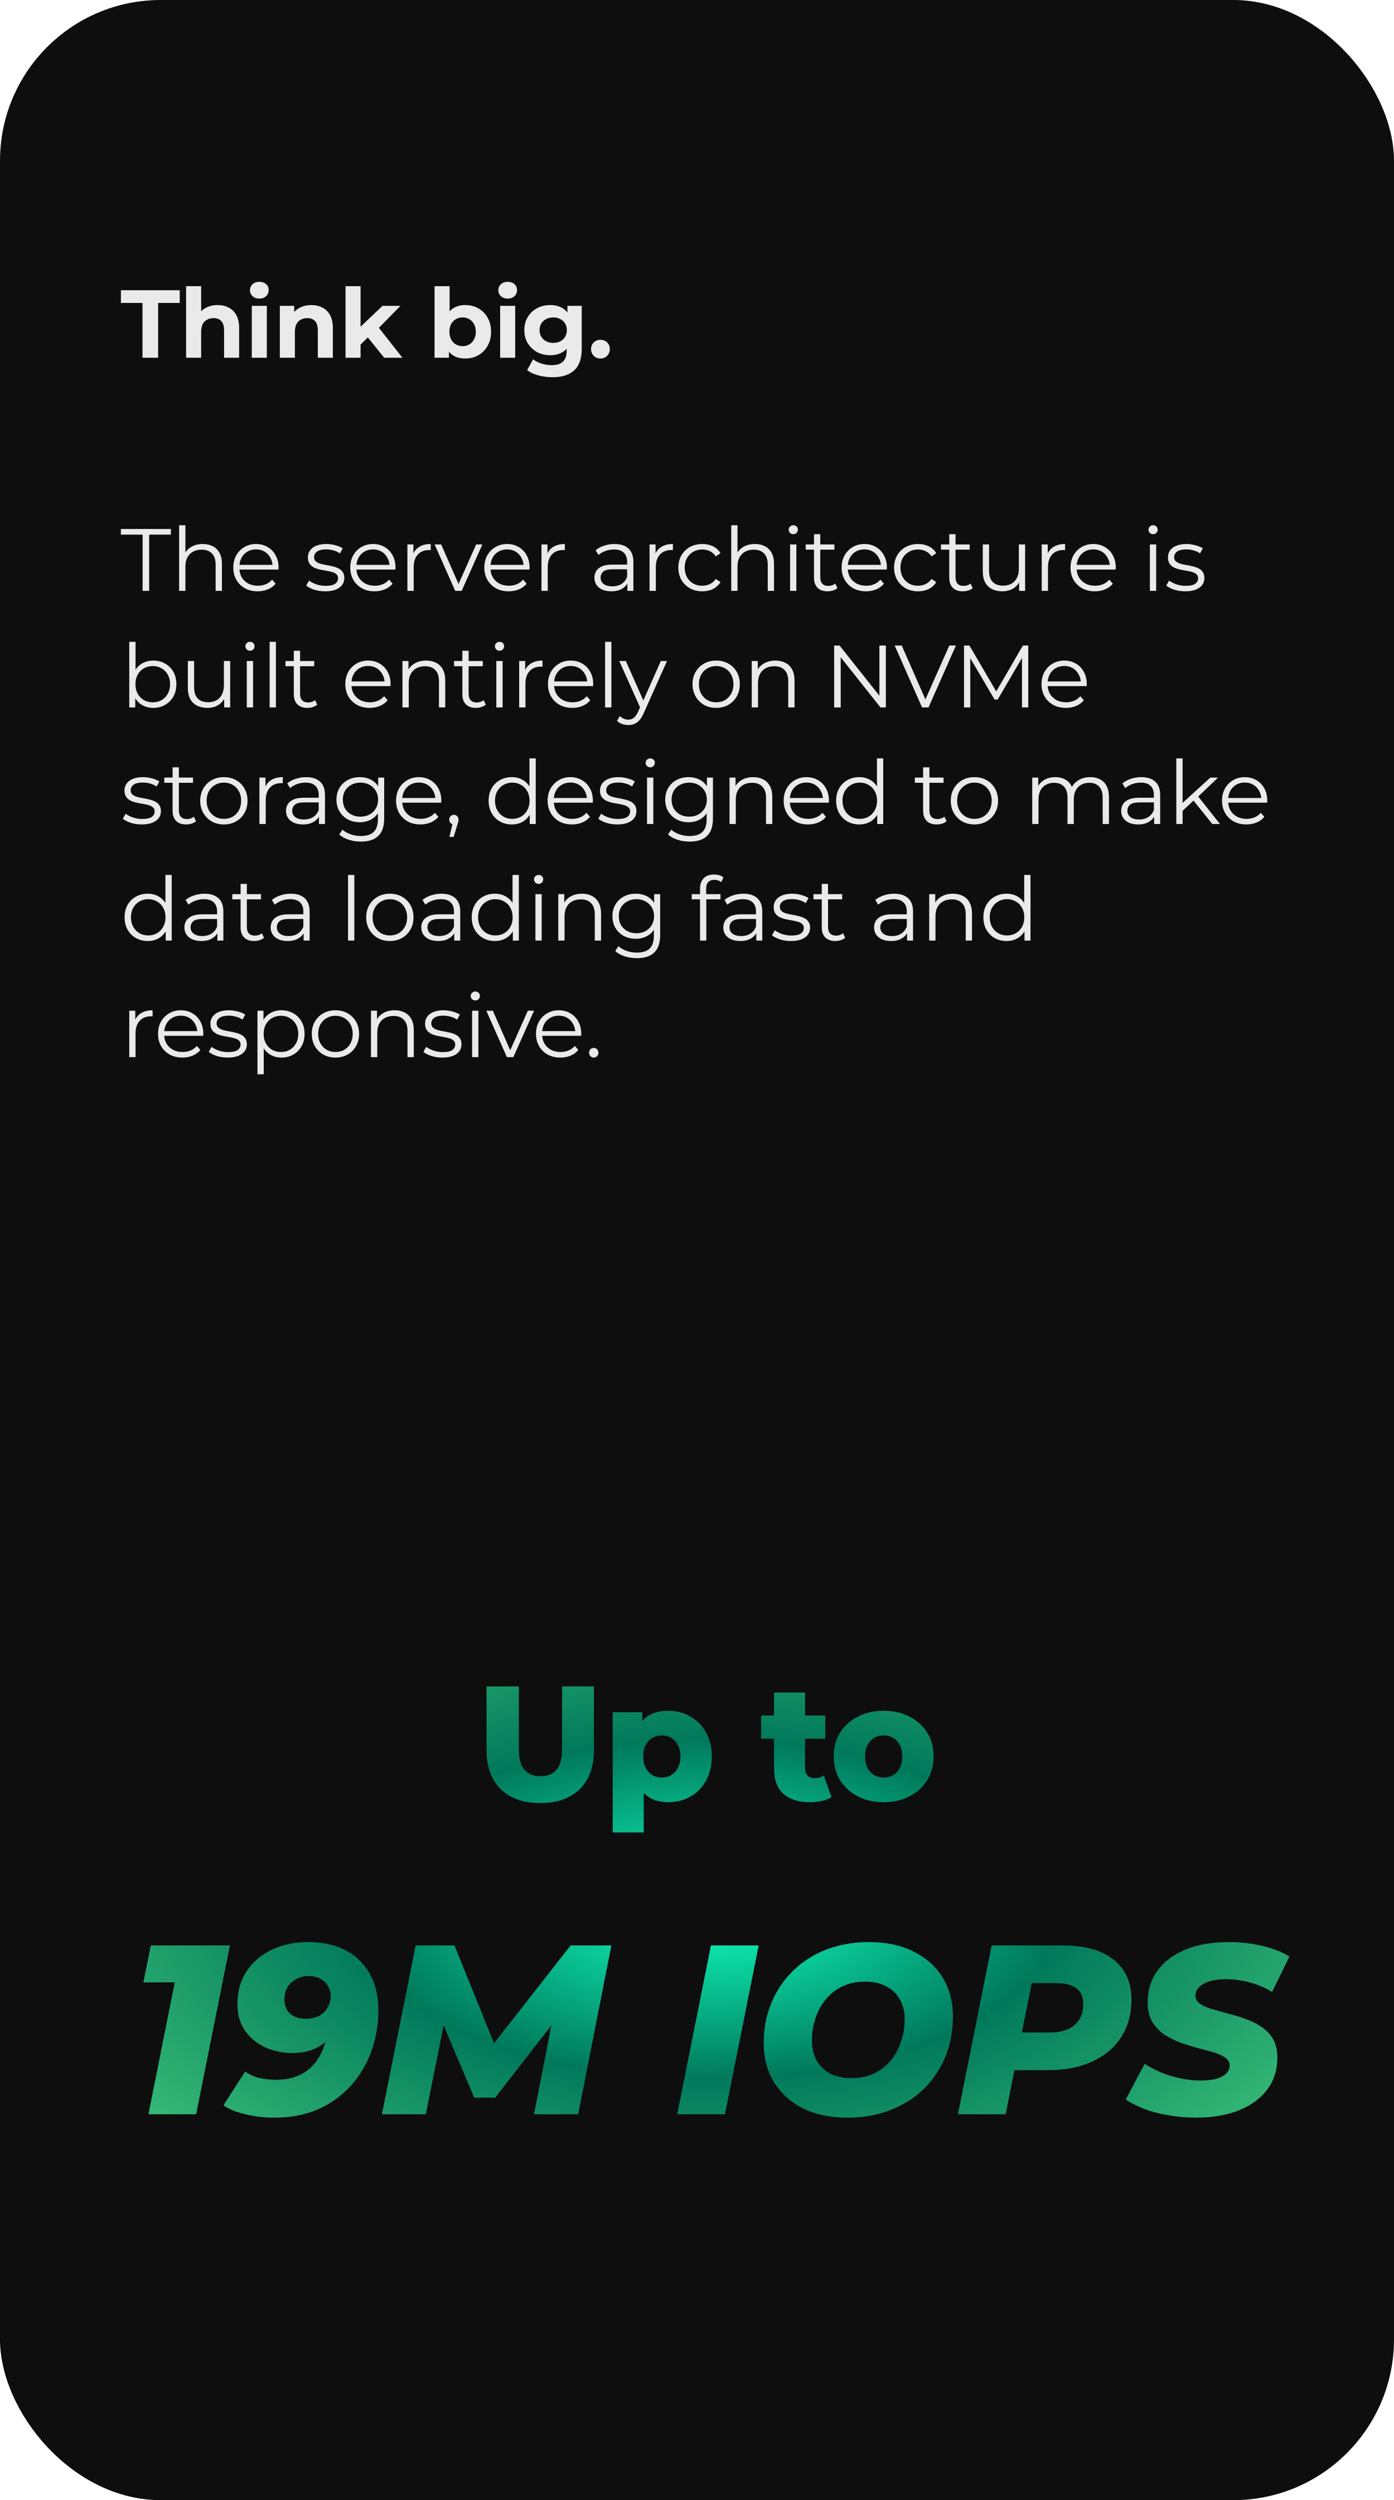 <svg width="347" height="622" viewBox="0 0 347 622" fill="none" xmlns="http://www.w3.org/2000/svg">
<g clip-path="url(#clip0_533_5927)">
<rect width="347" height="622" rx="40" fill="#0E0E0E"/>
<path d="M35.472 89V75.368H30.096V72.2H44.736V75.368H39.36V89H35.472ZM54.172 75.896C55.196 75.896 56.108 76.104 56.908 76.52C57.724 76.92 58.364 77.544 58.828 78.392C59.292 79.224 59.524 80.296 59.524 81.608V89H55.78V82.184C55.78 81.144 55.548 80.376 55.084 79.88C54.636 79.384 53.996 79.136 53.164 79.136C52.572 79.136 52.036 79.264 51.556 79.52C51.092 79.76 50.724 80.136 50.452 80.648C50.196 81.16 50.068 81.816 50.068 82.616V89H46.324V71.192H50.068V79.664L49.228 78.584C49.692 77.72 50.356 77.056 51.22 76.592C52.084 76.128 53.068 75.896 54.172 75.896ZM62.678 89V76.088H66.422V89H62.678ZM64.55 74.288C63.862 74.288 63.302 74.088 62.87 73.688C62.438 73.288 62.222 72.792 62.222 72.2C62.222 71.608 62.438 71.112 62.87 70.712C63.302 70.312 63.862 70.112 64.55 70.112C65.238 70.112 65.798 70.304 66.23 70.688C66.662 71.056 66.878 71.536 66.878 72.128C66.878 72.752 66.662 73.272 66.23 73.688C65.814 74.088 65.254 74.288 64.55 74.288ZM77.504 75.896C78.528 75.896 79.44 76.104 80.24 76.52C81.056 76.92 81.696 77.544 82.16 78.392C82.624 79.224 82.856 80.296 82.856 81.608V89H79.112V82.184C79.112 81.144 78.88 80.376 78.416 79.88C77.968 79.384 77.328 79.136 76.496 79.136C75.904 79.136 75.368 79.264 74.888 79.52C74.424 79.76 74.056 80.136 73.784 80.648C73.528 81.16 73.4 81.816 73.4 82.616V89H69.656V76.088H73.232V79.664L72.56 78.584C73.024 77.72 73.688 77.056 74.552 76.592C75.416 76.128 76.4 75.896 77.504 75.896ZM89.106 86.36L89.202 81.8L95.226 76.088H99.69L93.906 81.968L91.962 83.552L89.106 86.36ZM86.01 89V71.192H89.754V89H86.01ZM95.634 89L91.266 83.576L93.618 80.672L100.17 89H95.634ZM115.803 89.192C114.667 89.192 113.691 88.952 112.875 88.472C112.059 87.992 111.435 87.264 111.003 86.288C110.571 85.296 110.355 84.048 110.355 82.544C110.355 81.024 110.579 79.776 111.027 78.8C111.491 77.824 112.131 77.096 112.947 76.616C113.763 76.136 114.715 75.896 115.803 75.896C117.019 75.896 118.107 76.168 119.067 76.712C120.043 77.256 120.811 78.024 121.371 79.016C121.947 80.008 122.235 81.184 122.235 82.544C122.235 83.888 121.947 85.056 121.371 86.048C120.811 87.04 120.043 87.816 119.067 88.376C118.107 88.92 117.019 89.192 115.803 89.192ZM108.171 89V71.192H111.915V78.704L111.675 82.52L111.747 86.36V89H108.171ZM115.155 86.12C115.779 86.12 116.331 85.976 116.811 85.688C117.307 85.4 117.699 84.992 117.987 84.464C118.291 83.92 118.443 83.28 118.443 82.544C118.443 81.792 118.291 81.152 117.987 80.624C117.699 80.096 117.307 79.688 116.811 79.4C116.331 79.112 115.779 78.968 115.155 78.968C114.531 78.968 113.971 79.112 113.475 79.4C112.979 79.688 112.587 80.096 112.299 80.624C112.011 81.152 111.867 81.792 111.867 82.544C111.867 83.28 112.011 83.92 112.299 84.464C112.587 84.992 112.979 85.4 113.475 85.688C113.971 85.976 114.531 86.12 115.155 86.12ZM124.501 89V76.088H128.245V89H124.501ZM126.373 74.288C125.685 74.288 125.125 74.088 124.693 73.688C124.261 73.288 124.045 72.792 124.045 72.2C124.045 71.608 124.261 71.112 124.693 70.712C125.125 70.312 125.685 70.112 126.373 70.112C127.061 70.112 127.621 70.304 128.053 70.688C128.485 71.056 128.701 71.536 128.701 72.128C128.701 72.752 128.485 73.272 128.053 73.688C127.637 74.088 127.077 74.288 126.373 74.288ZM137.552 93.848C136.336 93.848 135.16 93.696 134.024 93.392C132.904 93.104 131.968 92.664 131.216 92.072L132.704 89.384C133.248 89.832 133.936 90.184 134.768 90.44C135.616 90.712 136.448 90.848 137.264 90.848C138.592 90.848 139.552 90.552 140.144 89.96C140.752 89.368 141.056 88.488 141.056 87.32V85.376L141.296 82.136L141.248 78.872V76.088H144.8V86.84C144.8 89.24 144.176 91.008 142.928 92.144C141.68 93.28 139.888 93.848 137.552 93.848ZM136.976 88.376C135.776 88.376 134.688 88.12 133.712 87.608C132.752 87.08 131.976 86.352 131.384 85.424C130.808 84.48 130.52 83.384 130.52 82.136C130.52 80.872 130.808 79.776 131.384 78.848C131.976 77.904 132.752 77.176 133.712 76.664C134.688 76.152 135.776 75.896 136.976 75.896C138.064 75.896 139.024 76.12 139.856 76.568C140.688 77 141.336 77.68 141.8 78.608C142.264 79.52 142.496 80.696 142.496 82.136C142.496 83.56 142.264 84.736 141.8 85.664C141.336 86.576 140.688 87.256 139.856 87.704C139.024 88.152 138.064 88.376 136.976 88.376ZM137.72 85.304C138.376 85.304 138.96 85.176 139.472 84.92C139.984 84.648 140.384 84.272 140.672 83.792C140.96 83.312 141.104 82.76 141.104 82.136C141.104 81.496 140.96 80.944 140.672 80.48C140.384 80 139.984 79.632 139.472 79.376C138.96 79.104 138.376 78.968 137.72 78.968C137.064 78.968 136.48 79.104 135.968 79.376C135.456 79.632 135.048 80 134.744 80.48C134.456 80.944 134.312 81.496 134.312 82.136C134.312 82.76 134.456 83.312 134.744 83.792C135.048 84.272 135.456 84.648 135.968 84.92C136.48 85.176 137.064 85.304 137.72 85.304ZM149.461 89.192C148.821 89.192 148.269 88.976 147.805 88.544C147.357 88.096 147.133 87.528 147.133 86.84C147.133 86.152 147.357 85.6 147.805 85.184C148.269 84.752 148.821 84.536 149.461 84.536C150.117 84.536 150.669 84.752 151.117 85.184C151.565 85.6 151.789 86.152 151.789 86.84C151.789 87.528 151.565 88.096 151.117 88.544C150.669 88.976 150.117 89.192 149.461 89.192ZM35.5 147V133.008H30.088V131.6H42.54V133.008H37.128V147H35.5ZM50.487 135.34C51.425 135.34 52.247 135.523 52.951 135.89C53.669 136.242 54.227 136.785 54.623 137.518C55.033 138.251 55.239 139.175 55.239 140.29V147H53.677V140.444C53.677 139.227 53.369 138.31 52.753 137.694C52.151 137.063 51.301 136.748 50.201 136.748C49.38 136.748 48.661 136.917 48.045 137.254C47.444 137.577 46.974 138.053 46.637 138.684C46.314 139.3 46.153 140.048 46.153 140.928V147H44.591V130.676H46.153V138.618L45.845 138.024C46.212 137.188 46.798 136.535 47.605 136.066C48.411 135.582 49.372 135.34 50.487 135.34ZM64.144 147.11C62.941 147.11 61.885 146.861 60.976 146.362C60.067 145.849 59.355 145.152 58.842 144.272C58.329 143.377 58.072 142.358 58.072 141.214C58.072 140.07 58.314 139.058 58.798 138.178C59.297 137.298 59.971 136.609 60.822 136.11C61.687 135.597 62.655 135.34 63.726 135.34C64.811 135.34 65.772 135.589 66.608 136.088C67.459 136.572 68.126 137.261 68.61 138.156C69.094 139.036 69.336 140.055 69.336 141.214C69.336 141.287 69.329 141.368 69.314 141.456C69.314 141.529 69.314 141.61 69.314 141.698H59.26V140.532H68.478L67.862 140.994C67.862 140.158 67.679 139.417 67.312 138.772C66.96 138.112 66.476 137.599 65.86 137.232C65.244 136.865 64.533 136.682 63.726 136.682C62.934 136.682 62.223 136.865 61.592 137.232C60.961 137.599 60.47 138.112 60.118 138.772C59.766 139.432 59.59 140.187 59.59 141.038V141.28C59.59 142.16 59.781 142.937 60.162 143.612C60.558 144.272 61.101 144.793 61.79 145.174C62.494 145.541 63.293 145.724 64.188 145.724C64.892 145.724 65.545 145.599 66.146 145.35C66.762 145.101 67.29 144.719 67.73 144.206L68.61 145.218C68.097 145.834 67.451 146.303 66.674 146.626C65.911 146.949 65.068 147.11 64.144 147.11ZM80.935 147.11C79.982 147.11 79.08 146.978 78.229 146.714C77.379 146.435 76.711 146.091 76.227 145.68L76.931 144.448C77.4 144.8 78.002 145.108 78.735 145.372C79.469 145.621 80.239 145.746 81.045 145.746C82.145 145.746 82.937 145.577 83.421 145.24C83.905 144.888 84.147 144.426 84.147 143.854C84.147 143.429 84.008 143.099 83.729 142.864C83.465 142.615 83.113 142.431 82.673 142.314C82.233 142.182 81.742 142.072 81.199 141.984C80.656 141.896 80.114 141.793 79.571 141.676C79.043 141.559 78.559 141.39 78.119 141.17C77.679 140.935 77.32 140.62 77.041 140.224C76.777 139.828 76.645 139.3 76.645 138.64C76.645 138.009 76.821 137.445 77.173 136.946C77.525 136.447 78.038 136.059 78.713 135.78C79.403 135.487 80.239 135.34 81.221 135.34C81.969 135.34 82.717 135.443 83.465 135.648C84.213 135.839 84.829 136.095 85.313 136.418L84.631 137.672C84.118 137.32 83.568 137.071 82.981 136.924C82.394 136.763 81.808 136.682 81.221 136.682C80.18 136.682 79.41 136.865 78.911 137.232C78.427 137.584 78.185 138.039 78.185 138.596C78.185 139.036 78.317 139.381 78.581 139.63C78.86 139.879 79.219 140.077 79.659 140.224C80.114 140.356 80.605 140.466 81.133 140.554C81.676 140.642 82.211 140.752 82.739 140.884C83.282 141.001 83.773 141.17 84.213 141.39C84.668 141.595 85.027 141.896 85.291 142.292C85.57 142.673 85.709 143.179 85.709 143.81C85.709 144.485 85.519 145.071 85.137 145.57C84.77 146.054 84.228 146.435 83.509 146.714C82.805 146.978 81.947 147.11 80.935 147.11ZM93.261 147.11C92.059 147.11 91.003 146.861 90.093 146.362C89.184 145.849 88.473 145.152 87.959 144.272C87.446 143.377 87.189 142.358 87.189 141.214C87.189 140.07 87.431 139.058 87.915 138.178C88.414 137.298 89.089 136.609 89.939 136.11C90.805 135.597 91.773 135.34 92.843 135.34C93.929 135.34 94.889 135.589 95.725 136.088C96.576 136.572 97.243 137.261 97.727 138.156C98.211 139.036 98.453 140.055 98.453 141.214C98.453 141.287 98.446 141.368 98.431 141.456C98.431 141.529 98.431 141.61 98.431 141.698H88.377V140.532H97.595L96.979 140.994C96.979 140.158 96.796 139.417 96.429 138.772C96.077 138.112 95.593 137.599 94.977 137.232C94.361 136.865 93.65 136.682 92.843 136.682C92.051 136.682 91.34 136.865 90.709 137.232C90.079 137.599 89.587 138.112 89.235 138.772C88.883 139.432 88.707 140.187 88.707 141.038V141.28C88.707 142.16 88.898 142.937 89.279 143.612C89.675 144.272 90.218 144.793 90.907 145.174C91.611 145.541 92.411 145.724 93.305 145.724C94.009 145.724 94.662 145.599 95.263 145.35C95.879 145.101 96.407 144.719 96.847 144.206L97.727 145.218C97.214 145.834 96.569 146.303 95.791 146.626C95.029 146.949 94.185 147.11 93.261 147.11ZM101.413 147V135.45H102.909V138.596L102.755 138.046C103.077 137.166 103.62 136.499 104.383 136.044C105.145 135.575 106.091 135.34 107.221 135.34V136.858C107.162 136.858 107.103 136.858 107.045 136.858C106.986 136.843 106.927 136.836 106.869 136.836C105.651 136.836 104.698 137.21 104.009 137.958C103.319 138.691 102.975 139.74 102.975 141.104V147H101.413ZM113.315 147L108.189 135.45H109.817L114.525 146.164H113.755L118.529 135.45H120.069L114.921 147H113.315ZM126.633 147.11C125.43 147.11 124.374 146.861 123.465 146.362C122.555 145.849 121.844 145.152 121.331 144.272C120.817 143.377 120.561 142.358 120.561 141.214C120.561 140.07 120.803 139.058 121.287 138.178C121.785 137.298 122.46 136.609 123.311 136.11C124.176 135.597 125.144 135.34 126.215 135.34C127.3 135.34 128.261 135.589 129.097 136.088C129.947 136.572 130.615 137.261 131.099 138.156C131.583 139.036 131.825 140.055 131.825 141.214C131.825 141.287 131.817 141.368 131.803 141.456C131.803 141.529 131.803 141.61 131.803 141.698H121.749V140.532H130.967L130.351 140.994C130.351 140.158 130.167 139.417 129.801 138.772C129.449 138.112 128.965 137.599 128.349 137.232C127.733 136.865 127.021 136.682 126.215 136.682C125.423 136.682 124.711 136.865 124.081 137.232C123.45 137.599 122.959 138.112 122.607 138.772C122.255 139.432 122.079 140.187 122.079 141.038V141.28C122.079 142.16 122.269 142.937 122.651 143.612C123.047 144.272 123.589 144.793 124.279 145.174C124.983 145.541 125.782 145.724 126.677 145.724C127.381 145.724 128.033 145.599 128.635 145.35C129.251 145.101 129.779 144.719 130.219 144.206L131.099 145.218C130.585 145.834 129.94 146.303 129.163 146.626C128.4 146.949 127.557 147.11 126.633 147.11ZM134.784 147V135.45H136.28V138.596L136.126 138.046C136.449 137.166 136.991 136.499 137.754 136.044C138.517 135.575 139.463 135.34 140.592 135.34V136.858C140.533 136.858 140.475 136.858 140.416 136.858C140.357 136.843 140.299 136.836 140.24 136.836C139.023 136.836 138.069 137.21 137.38 137.958C136.691 138.691 136.346 139.74 136.346 141.104V147H134.784ZM156.17 147V144.448L156.104 144.03V139.762C156.104 138.779 155.825 138.024 155.268 137.496C154.725 136.968 153.911 136.704 152.826 136.704C152.078 136.704 151.366 136.829 150.692 137.078C150.017 137.327 149.445 137.657 148.976 138.068L148.272 136.902C148.858 136.403 149.562 136.022 150.384 135.758C151.205 135.479 152.07 135.34 152.98 135.34C154.476 135.34 155.627 135.714 156.434 136.462C157.255 137.195 157.666 138.317 157.666 139.828V147H156.17ZM152.188 147.11C151.322 147.11 150.567 146.971 149.922 146.692C149.291 146.399 148.807 146.003 148.47 145.504C148.132 144.991 147.964 144.404 147.964 143.744C147.964 143.143 148.103 142.6 148.382 142.116C148.675 141.617 149.144 141.221 149.79 140.928C150.45 140.62 151.33 140.466 152.43 140.466H156.412V141.632H152.474C151.359 141.632 150.582 141.83 150.142 142.226C149.716 142.622 149.504 143.113 149.504 143.7C149.504 144.36 149.76 144.888 150.274 145.284C150.787 145.68 151.506 145.878 152.43 145.878C153.31 145.878 154.065 145.68 154.696 145.284C155.341 144.873 155.81 144.287 156.104 143.524L156.456 144.602C156.162 145.365 155.649 145.973 154.916 146.428C154.197 146.883 153.288 147.11 152.188 147.11ZM161.688 147V135.45H163.184V138.596L163.03 138.046C163.353 137.166 163.896 136.499 164.658 136.044C165.421 135.575 166.367 135.34 167.496 135.34V136.858C167.438 136.858 167.379 136.858 167.32 136.858C167.262 136.843 167.203 136.836 167.144 136.836C165.927 136.836 164.974 137.21 164.284 137.958C163.595 138.691 163.25 139.74 163.25 141.104V147H161.688ZM174.815 147.11C173.671 147.11 172.645 146.861 171.735 146.362C170.841 145.849 170.137 145.152 169.623 144.272C169.11 143.377 168.853 142.358 168.853 141.214C168.853 140.055 169.11 139.036 169.623 138.156C170.137 137.276 170.841 136.587 171.735 136.088C172.645 135.589 173.671 135.34 174.815 135.34C175.798 135.34 176.685 135.531 177.477 135.912C178.269 136.293 178.893 136.865 179.347 137.628L178.181 138.42C177.785 137.833 177.294 137.401 176.707 137.122C176.121 136.843 175.483 136.704 174.793 136.704C173.972 136.704 173.231 136.895 172.571 137.276C171.911 137.643 171.391 138.163 171.009 138.838C170.628 139.513 170.437 140.305 170.437 141.214C170.437 142.123 170.628 142.915 171.009 143.59C171.391 144.265 171.911 144.793 172.571 145.174C173.231 145.541 173.972 145.724 174.793 145.724C175.483 145.724 176.121 145.585 176.707 145.306C177.294 145.027 177.785 144.602 178.181 144.03L179.347 144.822C178.893 145.57 178.269 146.142 177.477 146.538C176.685 146.919 175.798 147.11 174.815 147.11ZM187.92 135.34C188.858 135.34 189.68 135.523 190.384 135.89C191.102 136.242 191.66 136.785 192.056 137.518C192.466 138.251 192.672 139.175 192.672 140.29V147H191.11V140.444C191.11 139.227 190.802 138.31 190.186 137.694C189.584 137.063 188.734 136.748 187.634 136.748C186.812 136.748 186.094 136.917 185.478 137.254C184.876 137.577 184.407 138.053 184.07 138.684C183.747 139.3 183.586 140.048 183.586 140.928V147H182.024V130.676H183.586V138.618L183.278 138.024C183.644 137.188 184.231 136.535 185.038 136.066C185.844 135.582 186.805 135.34 187.92 135.34ZM196.671 147V135.45H198.233V147H196.671ZM197.463 132.898C197.14 132.898 196.869 132.788 196.649 132.568C196.429 132.348 196.319 132.084 196.319 131.776C196.319 131.468 196.429 131.211 196.649 131.006C196.869 130.786 197.14 130.676 197.463 130.676C197.786 130.676 198.057 130.779 198.277 130.984C198.497 131.189 198.607 131.446 198.607 131.754C198.607 132.077 198.497 132.348 198.277 132.568C198.072 132.788 197.8 132.898 197.463 132.898ZM206.011 147.11C204.926 147.11 204.09 146.817 203.503 146.23C202.917 145.643 202.623 144.815 202.623 143.744V132.898H204.185V143.656C204.185 144.331 204.354 144.851 204.691 145.218C205.043 145.585 205.542 145.768 206.187 145.768C206.877 145.768 207.449 145.57 207.903 145.174L208.453 146.296C208.145 146.575 207.771 146.78 207.331 146.912C206.906 147.044 206.466 147.11 206.011 147.11ZM200.555 136.748V135.45H207.705V136.748H200.555ZM215.574 147.11C214.372 147.11 213.316 146.861 212.406 146.362C211.497 145.849 210.786 145.152 210.272 144.272C209.759 143.377 209.502 142.358 209.502 141.214C209.502 140.07 209.744 139.058 210.228 138.178C210.727 137.298 211.402 136.609 212.252 136.11C213.118 135.597 214.086 135.34 215.156 135.34C216.242 135.34 217.202 135.589 218.038 136.088C218.889 136.572 219.556 137.261 220.04 138.156C220.524 139.036 220.766 140.055 220.766 141.214C220.766 141.287 220.759 141.368 220.744 141.456C220.744 141.529 220.744 141.61 220.744 141.698H210.69V140.532H219.908L219.292 140.994C219.292 140.158 219.109 139.417 218.742 138.772C218.39 138.112 217.906 137.599 217.29 137.232C216.674 136.865 215.963 136.682 215.156 136.682C214.364 136.682 213.653 136.865 213.022 137.232C212.392 137.599 211.9 138.112 211.548 138.772C211.196 139.432 211.02 140.187 211.02 141.038V141.28C211.02 142.16 211.211 142.937 211.592 143.612C211.988 144.272 212.531 144.793 213.22 145.174C213.924 145.541 214.724 145.724 215.618 145.724C216.322 145.724 216.975 145.599 217.576 145.35C218.192 145.101 218.72 144.719 219.16 144.206L220.04 145.218C219.527 145.834 218.882 146.303 218.104 146.626C217.342 146.949 216.498 147.11 215.574 147.11ZM228.522 147.11C227.378 147.11 226.351 146.861 225.442 146.362C224.547 145.849 223.843 145.152 223.33 144.272C222.816 143.377 222.56 142.358 222.56 141.214C222.56 140.055 222.816 139.036 223.33 138.156C223.843 137.276 224.547 136.587 225.442 136.088C226.351 135.589 227.378 135.34 228.522 135.34C229.504 135.34 230.392 135.531 231.184 135.912C231.976 136.293 232.599 136.865 233.054 137.628L231.888 138.42C231.492 137.833 231 137.401 230.414 137.122C229.827 136.843 229.189 136.704 228.5 136.704C227.678 136.704 226.938 136.895 226.278 137.276C225.618 137.643 225.097 138.163 224.716 138.838C224.334 139.513 224.144 140.305 224.144 141.214C224.144 142.123 224.334 142.915 224.716 143.59C225.097 144.265 225.618 144.793 226.278 145.174C226.938 145.541 227.678 145.724 228.5 145.724C229.189 145.724 229.827 145.585 230.414 145.306C231 145.027 231.492 144.602 231.888 144.03L233.054 144.822C232.599 145.57 231.976 146.142 231.184 146.538C230.392 146.919 229.504 147.11 228.522 147.11ZM239.683 147.11C238.598 147.11 237.762 146.817 237.175 146.23C236.589 145.643 236.295 144.815 236.295 143.744V132.898H237.857V143.656C237.857 144.331 238.026 144.851 238.363 145.218C238.715 145.585 239.214 145.768 239.859 145.768C240.549 145.768 241.121 145.57 241.575 145.174L242.125 146.296C241.817 146.575 241.443 146.78 241.003 146.912C240.578 147.044 240.138 147.11 239.683 147.11ZM234.227 136.748V135.45H241.377V136.748H234.227ZM249.523 147.11C248.54 147.11 247.682 146.927 246.949 146.56C246.215 146.193 245.643 145.643 245.233 144.91C244.837 144.177 244.639 143.26 244.639 142.16V135.45H246.201V141.984C246.201 143.216 246.501 144.147 247.103 144.778C247.719 145.394 248.577 145.702 249.677 145.702C250.483 145.702 251.18 145.541 251.767 145.218C252.368 144.881 252.823 144.397 253.131 143.766C253.453 143.135 253.615 142.38 253.615 141.5V135.45H255.177V147H253.681V143.832L253.923 144.404C253.556 145.255 252.984 145.922 252.207 146.406C251.444 146.875 250.549 147.11 249.523 147.11ZM259.31 147V135.45H260.806V138.596L260.652 138.046C260.975 137.166 261.517 136.499 262.28 136.044C263.043 135.575 263.989 135.34 265.118 135.34V136.858C265.059 136.858 265.001 136.858 264.942 136.858C264.883 136.843 264.825 136.836 264.766 136.836C263.549 136.836 262.595 137.21 261.906 137.958C261.217 138.691 260.872 139.74 260.872 141.104V147H259.31ZM272.547 147.11C271.344 147.11 270.288 146.861 269.379 146.362C268.469 145.849 267.758 145.152 267.245 144.272C266.731 143.377 266.475 142.358 266.475 141.214C266.475 140.07 266.717 139.058 267.201 138.178C267.699 137.298 268.374 136.609 269.225 136.11C270.09 135.597 271.058 135.34 272.129 135.34C273.214 135.34 274.175 135.589 275.011 136.088C275.861 136.572 276.529 137.261 277.013 138.156C277.497 139.036 277.739 140.055 277.739 141.214C277.739 141.287 277.731 141.368 277.717 141.456C277.717 141.529 277.717 141.61 277.717 141.698H267.663V140.532H276.881L276.265 140.994C276.265 140.158 276.081 139.417 275.715 138.772C275.363 138.112 274.879 137.599 274.263 137.232C273.647 136.865 272.935 136.682 272.129 136.682C271.337 136.682 270.625 136.865 269.995 137.232C269.364 137.599 268.873 138.112 268.521 138.772C268.169 139.432 267.993 140.187 267.993 141.038V141.28C267.993 142.16 268.183 142.937 268.565 143.612C268.961 144.272 269.503 144.793 270.193 145.174C270.897 145.541 271.696 145.724 272.591 145.724C273.295 145.724 273.947 145.599 274.549 145.35C275.165 145.101 275.693 144.719 276.133 144.206L277.013 145.218C276.499 145.834 275.854 146.303 275.077 146.626C274.314 146.949 273.471 147.11 272.547 147.11ZM286.236 147V135.45H287.798V147H286.236ZM287.028 132.898C286.705 132.898 286.434 132.788 286.214 132.568C285.994 132.348 285.884 132.084 285.884 131.776C285.884 131.468 285.994 131.211 286.214 131.006C286.434 130.786 286.705 130.676 287.028 130.676C287.351 130.676 287.622 130.779 287.842 130.984C288.062 131.189 288.172 131.446 288.172 131.754C288.172 132.077 288.062 132.348 287.842 132.568C287.637 132.788 287.365 132.898 287.028 132.898ZM295.026 147.11C294.073 147.11 293.171 146.978 292.32 146.714C291.469 146.435 290.802 146.091 290.318 145.68L291.022 144.448C291.491 144.8 292.093 145.108 292.826 145.372C293.559 145.621 294.329 145.746 295.136 145.746C296.236 145.746 297.028 145.577 297.512 145.24C297.996 144.888 298.238 144.426 298.238 143.854C298.238 143.429 298.099 143.099 297.82 142.864C297.556 142.615 297.204 142.431 296.764 142.314C296.324 142.182 295.833 142.072 295.29 141.984C294.747 141.896 294.205 141.793 293.662 141.676C293.134 141.559 292.65 141.39 292.21 141.17C291.77 140.935 291.411 140.62 291.132 140.224C290.868 139.828 290.736 139.3 290.736 138.64C290.736 138.009 290.912 137.445 291.264 136.946C291.616 136.447 292.129 136.059 292.804 135.78C293.493 135.487 294.329 135.34 295.312 135.34C296.06 135.34 296.808 135.443 297.556 135.648C298.304 135.839 298.92 136.095 299.404 136.418L298.722 137.672C298.209 137.32 297.659 137.071 297.072 136.924C296.485 136.763 295.899 136.682 295.312 136.682C294.271 136.682 293.501 136.865 293.002 137.232C292.518 137.584 292.276 138.039 292.276 138.596C292.276 139.036 292.408 139.381 292.672 139.63C292.951 139.879 293.31 140.077 293.75 140.224C294.205 140.356 294.696 140.466 295.224 140.554C295.767 140.642 296.302 140.752 296.83 140.884C297.373 141.001 297.864 141.17 298.304 141.39C298.759 141.595 299.118 141.896 299.382 142.292C299.661 142.673 299.8 143.179 299.8 143.81C299.8 144.485 299.609 145.071 299.228 145.57C298.861 146.054 298.319 146.435 297.6 146.714C296.896 146.978 296.038 147.11 295.026 147.11ZM38.14 176.11C37.128 176.11 36.219 175.883 35.412 175.428C34.605 174.959 33.967 174.284 33.498 173.404C33.029 172.524 32.794 171.461 32.794 170.214C32.794 168.953 33.029 167.889 33.498 167.024C33.982 166.144 34.627 165.477 35.434 165.022C36.241 164.567 37.143 164.34 38.14 164.34C39.24 164.34 40.223 164.589 41.088 165.088C41.968 165.572 42.657 166.254 43.156 167.134C43.655 168.014 43.904 169.041 43.904 170.214C43.904 171.373 43.655 172.399 43.156 173.294C42.657 174.174 41.968 174.863 41.088 175.362C40.223 175.861 39.24 176.11 38.14 176.11ZM32.178 176V159.676H33.74V167.86L33.52 170.192L33.674 172.524V176H32.178ZM38.03 174.724C38.851 174.724 39.585 174.541 40.23 174.174C40.875 173.793 41.389 173.265 41.77 172.59C42.151 171.901 42.342 171.109 42.342 170.214C42.342 169.305 42.151 168.513 41.77 167.838C41.389 167.163 40.875 166.643 40.23 166.276C39.585 165.895 38.851 165.704 38.03 165.704C37.209 165.704 36.468 165.895 35.808 166.276C35.163 166.643 34.649 167.163 34.268 167.838C33.901 168.513 33.718 169.305 33.718 170.214C33.718 171.109 33.901 171.901 34.268 172.59C34.649 173.265 35.163 173.793 35.808 174.174C36.468 174.541 37.209 174.724 38.03 174.724ZM51.642 176.11C50.66 176.11 49.801 175.927 49.068 175.56C48.335 175.193 47.763 174.643 47.352 173.91C46.956 173.177 46.758 172.26 46.758 171.16V164.45H48.32V170.984C48.32 172.216 48.621 173.147 49.222 173.778C49.838 174.394 50.696 174.702 51.796 174.702C52.603 174.702 53.3 174.541 53.886 174.218C54.487 173.881 54.942 173.397 55.25 172.766C55.573 172.135 55.734 171.38 55.734 170.5V164.45H57.296V176H55.8V172.832L56.042 173.404C55.675 174.255 55.103 174.922 54.326 175.406C53.563 175.875 52.669 176.11 51.642 176.11ZM61.429 176V164.45H62.991V176H61.429ZM62.221 161.898C61.899 161.898 61.627 161.788 61.407 161.568C61.187 161.348 61.077 161.084 61.077 160.776C61.077 160.468 61.187 160.211 61.407 160.006C61.627 159.786 61.899 159.676 62.221 159.676C62.544 159.676 62.815 159.779 63.035 159.984C63.255 160.189 63.365 160.446 63.365 160.754C63.365 161.077 63.255 161.348 63.035 161.568C62.83 161.788 62.559 161.898 62.221 161.898ZM67.118 176V159.676H68.68V176H67.118ZM76.522 176.11C75.437 176.11 74.601 175.817 74.014 175.23C73.428 174.643 73.134 173.815 73.134 172.744V161.898H74.696V172.656C74.696 173.331 74.865 173.851 75.202 174.218C75.554 174.585 76.053 174.768 76.698 174.768C77.388 174.768 77.96 174.57 78.414 174.174L78.964 175.296C78.656 175.575 78.282 175.78 77.842 175.912C77.417 176.044 76.977 176.11 76.522 176.11ZM71.066 165.748V164.45H78.216V165.748H71.066ZM92.032 176.11C90.829 176.11 89.773 175.861 88.864 175.362C87.954 174.849 87.243 174.152 86.73 173.272C86.216 172.377 85.96 171.358 85.96 170.214C85.96 169.07 86.202 168.058 86.686 167.178C87.184 166.298 87.859 165.609 88.71 165.11C89.575 164.597 90.543 164.34 91.614 164.34C92.699 164.34 93.66 164.589 94.496 165.088C95.346 165.572 96.014 166.261 96.498 167.156C96.982 168.036 97.224 169.055 97.224 170.214C97.224 170.287 97.216 170.368 97.202 170.456C97.202 170.529 97.202 170.61 97.202 170.698H87.148V169.532H96.366L95.75 169.994C95.75 169.158 95.566 168.417 95.2 167.772C94.848 167.112 94.364 166.599 93.748 166.232C93.132 165.865 92.42 165.682 91.614 165.682C90.822 165.682 90.11 165.865 89.48 166.232C88.849 166.599 88.358 167.112 88.006 167.772C87.654 168.432 87.478 169.187 87.478 170.038V170.28C87.478 171.16 87.668 171.937 88.05 172.612C88.446 173.272 88.988 173.793 89.678 174.174C90.382 174.541 91.181 174.724 92.076 174.724C92.78 174.724 93.432 174.599 94.034 174.35C94.65 174.101 95.178 173.719 95.618 173.206L96.498 174.218C95.984 174.834 95.339 175.303 94.562 175.626C93.799 175.949 92.956 176.11 92.032 176.11ZM106.079 164.34C107.018 164.34 107.839 164.523 108.543 164.89C109.262 165.242 109.819 165.785 110.215 166.518C110.626 167.251 110.831 168.175 110.831 169.29V176H109.269V169.444C109.269 168.227 108.961 167.31 108.345 166.694C107.744 166.063 106.893 165.748 105.793 165.748C104.972 165.748 104.253 165.917 103.637 166.254C103.036 166.577 102.566 167.053 102.229 167.684C101.906 168.3 101.745 169.048 101.745 169.928V176H100.183V164.45H101.679V167.618L101.437 167.024C101.804 166.188 102.39 165.535 103.197 165.066C104.004 164.582 104.964 164.34 106.079 164.34ZM118.482 176.11C117.397 176.11 116.561 175.817 115.974 175.23C115.387 174.643 115.094 173.815 115.094 172.744V161.898H116.656V172.656C116.656 173.331 116.825 173.851 117.162 174.218C117.514 174.585 118.013 174.768 118.658 174.768C119.347 174.768 119.919 174.57 120.374 174.174L120.924 175.296C120.616 175.575 120.242 175.78 119.802 175.912C119.377 176.044 118.937 176.11 118.482 176.11ZM113.026 165.748V164.45H120.176V165.748H113.026ZM123.548 176V164.45H125.11V176H123.548ZM124.34 161.898C124.017 161.898 123.746 161.788 123.526 161.568C123.306 161.348 123.196 161.084 123.196 160.776C123.196 160.468 123.306 160.211 123.526 160.006C123.746 159.786 124.017 159.676 124.34 159.676C124.662 159.676 124.934 159.779 125.154 159.984C125.374 160.189 125.484 160.446 125.484 160.754C125.484 161.077 125.374 161.348 125.154 161.568C124.948 161.788 124.677 161.898 124.34 161.898ZM129.236 176V164.45H130.732V167.596L130.578 167.046C130.9 166.166 131.443 165.499 132.206 165.044C132.968 164.575 133.914 164.34 135.044 164.34V165.858C134.985 165.858 134.926 165.858 134.868 165.858C134.809 165.843 134.75 165.836 134.692 165.836C133.474 165.836 132.521 166.21 131.832 166.958C131.142 167.691 130.798 168.74 130.798 170.104V176H129.236ZM142.473 176.11C141.27 176.11 140.214 175.861 139.305 175.362C138.395 174.849 137.684 174.152 137.171 173.272C136.657 172.377 136.401 171.358 136.401 170.214C136.401 169.07 136.643 168.058 137.127 167.178C137.625 166.298 138.3 165.609 139.151 165.11C140.016 164.597 140.984 164.34 142.055 164.34C143.14 164.34 144.101 164.589 144.937 165.088C145.787 165.572 146.455 166.261 146.939 167.156C147.423 168.036 147.665 169.055 147.665 170.214C147.665 170.287 147.657 170.368 147.643 170.456C147.643 170.529 147.643 170.61 147.643 170.698H137.589V169.532H146.807L146.191 169.994C146.191 169.158 146.007 168.417 145.641 167.772C145.289 167.112 144.805 166.599 144.189 166.232C143.573 165.865 142.861 165.682 142.055 165.682C141.263 165.682 140.551 165.865 139.921 166.232C139.29 166.599 138.799 167.112 138.447 167.772C138.095 168.432 137.919 169.187 137.919 170.038V170.28C137.919 171.16 138.109 171.937 138.491 172.612C138.887 173.272 139.429 173.793 140.119 174.174C140.823 174.541 141.622 174.724 142.517 174.724C143.221 174.724 143.873 174.599 144.475 174.35C145.091 174.101 145.619 173.719 146.059 173.206L146.939 174.218C146.425 174.834 145.78 175.303 145.003 175.626C144.24 175.949 143.397 176.11 142.473 176.11ZM150.624 176V159.676H152.186V176H150.624ZM156.4 180.378C155.857 180.378 155.337 180.29 154.838 180.114C154.354 179.938 153.936 179.674 153.584 179.322L154.31 178.156C154.603 178.435 154.919 178.647 155.256 178.794C155.608 178.955 155.997 179.036 156.422 179.036C156.935 179.036 157.375 178.889 157.742 178.596C158.123 178.317 158.483 177.819 158.82 177.1L159.568 175.406L159.744 175.164L164.496 164.45H166.036L160.25 177.386C159.927 178.134 159.568 178.728 159.172 179.168C158.791 179.608 158.373 179.916 157.918 180.092C157.463 180.283 156.957 180.378 156.4 180.378ZM159.48 176.33L154.156 164.45H155.784L160.492 175.054L159.48 176.33ZM178.262 176.11C177.147 176.11 176.142 175.861 175.248 175.362C174.368 174.849 173.671 174.152 173.158 173.272C172.644 172.377 172.388 171.358 172.388 170.214C172.388 169.055 172.644 168.036 173.158 167.156C173.671 166.276 174.368 165.587 175.248 165.088C176.128 164.589 177.132 164.34 178.262 164.34C179.406 164.34 180.418 164.589 181.298 165.088C182.192 165.587 182.889 166.276 183.388 167.156C183.901 168.036 184.158 169.055 184.158 170.214C184.158 171.358 183.901 172.377 183.388 173.272C182.889 174.152 182.192 174.849 181.298 175.362C180.403 175.861 179.391 176.11 178.262 176.11ZM178.262 174.724C179.098 174.724 179.838 174.541 180.484 174.174C181.129 173.793 181.635 173.265 182.002 172.59C182.383 171.901 182.574 171.109 182.574 170.214C182.574 169.305 182.383 168.513 182.002 167.838C181.635 167.163 181.129 166.643 180.484 166.276C179.838 165.895 179.105 165.704 178.284 165.704C177.462 165.704 176.729 165.895 176.084 166.276C175.438 166.643 174.925 167.163 174.544 167.838C174.162 168.513 173.972 169.305 173.972 170.214C173.972 171.109 174.162 171.901 174.544 172.59C174.925 173.265 175.438 173.793 176.084 174.174C176.729 174.541 177.455 174.724 178.262 174.724ZM193.023 164.34C193.961 164.34 194.783 164.523 195.487 164.89C196.205 165.242 196.763 165.785 197.159 166.518C197.569 167.251 197.775 168.175 197.775 169.29V176H196.213V169.444C196.213 168.227 195.905 167.31 195.289 166.694C194.687 166.063 193.837 165.748 192.737 165.748C191.915 165.748 191.197 165.917 190.581 166.254C189.979 166.577 189.51 167.053 189.173 167.684C188.85 168.3 188.689 169.048 188.689 169.928V176H187.127V164.45H188.623V167.618L188.381 167.024C188.747 166.188 189.334 165.535 190.141 165.066C190.947 164.582 191.908 164.34 193.023 164.34ZM207.642 176V160.6H208.984L219.61 173.976H218.906V160.6H220.512V176H219.17L208.566 162.624H209.27V176H207.642ZM229.524 176L222.704 160.6H224.464L230.844 175.098H229.876L236.3 160.6H237.95L231.13 176H229.524ZM239.965 176V160.6H241.307L248.347 172.612H247.643L254.617 160.6H255.959V176H254.397V163.042H254.771L248.347 174.042H247.577L241.109 163.042H241.527V176H239.965ZM265.333 176.11C264.13 176.11 263.074 175.861 262.165 175.362C261.256 174.849 260.544 174.152 260.031 173.272C259.518 172.377 259.261 171.358 259.261 170.214C259.261 169.07 259.503 168.058 259.987 167.178C260.486 166.298 261.16 165.609 262.011 165.11C262.876 164.597 263.844 164.34 264.915 164.34C266 164.34 266.961 164.589 267.797 165.088C268.648 165.572 269.315 166.261 269.799 167.156C270.283 168.036 270.525 169.055 270.525 170.214C270.525 170.287 270.518 170.368 270.503 170.456C270.503 170.529 270.503 170.61 270.503 170.698H260.449V169.532H269.667L269.051 169.994C269.051 169.158 268.868 168.417 268.501 167.772C268.149 167.112 267.665 166.599 267.049 166.232C266.433 165.865 265.722 165.682 264.915 165.682C264.123 165.682 263.412 165.865 262.781 166.232C262.15 166.599 261.659 167.112 261.307 167.772C260.955 168.432 260.779 169.187 260.779 170.038V170.28C260.779 171.16 260.97 171.937 261.351 172.612C261.747 173.272 262.29 173.793 262.979 174.174C263.683 174.541 264.482 174.724 265.377 174.724C266.081 174.724 266.734 174.599 267.335 174.35C267.951 174.101 268.479 173.719 268.919 173.206L269.799 174.218C269.286 174.834 268.64 175.303 267.863 175.626C267.1 175.949 266.257 176.11 265.333 176.11ZM35.28 205.11C34.327 205.11 33.425 204.978 32.574 204.714C31.723 204.435 31.056 204.091 30.572 203.68L31.276 202.448C31.745 202.8 32.347 203.108 33.08 203.372C33.813 203.621 34.583 203.746 35.39 203.746C36.49 203.746 37.282 203.577 37.766 203.24C38.25 202.888 38.492 202.426 38.492 201.854C38.492 201.429 38.353 201.099 38.074 200.864C37.81 200.615 37.458 200.431 37.018 200.314C36.578 200.182 36.087 200.072 35.544 199.984C35.001 199.896 34.459 199.793 33.916 199.676C33.388 199.559 32.904 199.39 32.464 199.17C32.024 198.935 31.665 198.62 31.386 198.224C31.122 197.828 30.99 197.3 30.99 196.64C30.99 196.009 31.166 195.445 31.518 194.946C31.87 194.447 32.383 194.059 33.058 193.78C33.747 193.487 34.583 193.34 35.566 193.34C36.314 193.34 37.062 193.443 37.81 193.648C38.558 193.839 39.174 194.095 39.658 194.418L38.976 195.672C38.463 195.32 37.913 195.071 37.326 194.924C36.739 194.763 36.153 194.682 35.566 194.682C34.525 194.682 33.755 194.865 33.256 195.232C32.772 195.584 32.53 196.039 32.53 196.596C32.53 197.036 32.662 197.381 32.926 197.63C33.205 197.879 33.564 198.077 34.004 198.224C34.459 198.356 34.95 198.466 35.478 198.554C36.021 198.642 36.556 198.752 37.084 198.884C37.627 199.001 38.118 199.17 38.558 199.39C39.013 199.595 39.372 199.896 39.636 200.292C39.915 200.673 40.054 201.179 40.054 201.81C40.054 202.485 39.863 203.071 39.482 203.57C39.115 204.054 38.573 204.435 37.854 204.714C37.15 204.978 36.292 205.11 35.28 205.11ZM46.352 205.11C45.267 205.11 44.431 204.817 43.844 204.23C43.258 203.643 42.964 202.815 42.964 201.744V190.898H44.526V201.656C44.526 202.331 44.695 202.851 45.032 203.218C45.384 203.585 45.883 203.768 46.528 203.768C47.218 203.768 47.789 203.57 48.244 203.174L48.794 204.296C48.486 204.575 48.112 204.78 47.672 204.912C47.247 205.044 46.807 205.11 46.352 205.11ZM40.896 194.748V193.45H48.046V194.748H40.896ZM55.718 205.11C54.603 205.11 53.598 204.861 52.703 204.362C51.824 203.849 51.127 203.152 50.614 202.272C50.1 201.377 49.843 200.358 49.843 199.214C49.843 198.055 50.1 197.036 50.614 196.156C51.127 195.276 51.824 194.587 52.703 194.088C53.584 193.589 54.588 193.34 55.718 193.34C56.861 193.34 57.873 193.589 58.754 194.088C59.648 194.587 60.345 195.276 60.843 196.156C61.357 197.036 61.614 198.055 61.614 199.214C61.614 200.358 61.357 201.377 60.843 202.272C60.345 203.152 59.648 203.849 58.754 204.362C57.859 204.861 56.847 205.11 55.718 205.11ZM55.718 203.724C56.553 203.724 57.294 203.541 57.94 203.174C58.585 202.793 59.091 202.265 59.458 201.59C59.839 200.901 60.029 200.109 60.029 199.214C60.029 198.305 59.839 197.513 59.458 196.838C59.091 196.163 58.585 195.643 57.94 195.276C57.294 194.895 56.561 194.704 55.739 194.704C54.918 194.704 54.185 194.895 53.539 195.276C52.894 195.643 52.381 196.163 51.999 196.838C51.618 197.513 51.428 198.305 51.428 199.214C51.428 200.109 51.618 200.901 51.999 201.59C52.381 202.265 52.894 202.793 53.539 203.174C54.185 203.541 54.911 203.724 55.718 203.724ZM64.582 205V193.45H66.079V196.596L65.924 196.046C66.247 195.166 66.79 194.499 67.552 194.044C68.315 193.575 69.261 193.34 70.391 193.34V194.858C70.332 194.858 70.273 194.858 70.215 194.858C70.156 194.843 70.097 194.836 70.038 194.836C68.821 194.836 67.868 195.21 67.178 195.958C66.489 196.691 66.144 197.74 66.144 199.104V205H64.582ZM79.399 205V202.448L79.333 202.03V197.762C79.333 196.779 79.055 196.024 78.497 195.496C77.955 194.968 77.141 194.704 76.055 194.704C75.307 194.704 74.596 194.829 73.921 195.078C73.247 195.327 72.675 195.657 72.205 196.068L71.501 194.902C72.088 194.403 72.792 194.022 73.613 193.758C74.435 193.479 75.3 193.34 76.209 193.34C77.705 193.34 78.857 193.714 79.663 194.462C80.485 195.195 80.895 196.317 80.895 197.828V205H79.399ZM75.417 205.11C74.552 205.11 73.797 204.971 73.151 204.692C72.521 204.399 72.037 204.003 71.699 203.504C71.362 202.991 71.193 202.404 71.193 201.744C71.193 201.143 71.333 200.6 71.611 200.116C71.905 199.617 72.374 199.221 73.019 198.928C73.679 198.62 74.559 198.466 75.659 198.466H79.641V199.632H75.703C74.589 199.632 73.811 199.83 73.371 200.226C72.946 200.622 72.733 201.113 72.733 201.7C72.733 202.36 72.99 202.888 73.503 203.284C74.017 203.68 74.735 203.878 75.659 203.878C76.539 203.878 77.295 203.68 77.925 203.284C78.571 202.873 79.04 202.287 79.333 201.524L79.685 202.602C79.392 203.365 78.879 203.973 78.145 204.428C77.427 204.883 76.517 205.11 75.417 205.11ZM89.846 209.378C88.79 209.378 87.778 209.224 86.81 208.916C85.842 208.608 85.057 208.168 84.456 207.596L85.248 206.408C85.79 206.892 86.458 207.273 87.25 207.552C88.056 207.845 88.907 207.992 89.802 207.992C91.269 207.992 92.347 207.647 93.036 206.958C93.725 206.283 94.07 205.227 94.07 203.79V200.908L94.29 198.928L94.136 196.948V193.45H95.632V203.592C95.632 205.587 95.141 207.046 94.158 207.97C93.19 208.909 91.752 209.378 89.846 209.378ZM89.56 204.56C88.46 204.56 87.47 204.325 86.59 203.856C85.71 203.372 85.013 202.705 84.5 201.854C84.001 201.003 83.752 200.028 83.752 198.928C83.752 197.828 84.001 196.86 84.5 196.024C85.013 195.173 85.71 194.513 86.59 194.044C87.47 193.575 88.46 193.34 89.56 193.34C90.587 193.34 91.51 193.553 92.332 193.978C93.153 194.403 93.806 195.034 94.29 195.87C94.774 196.706 95.016 197.725 95.016 198.928C95.016 200.131 94.774 201.15 94.29 201.986C93.806 202.822 93.153 203.46 92.332 203.9C91.51 204.34 90.587 204.56 89.56 204.56ZM89.714 203.174C90.564 203.174 91.32 202.998 91.98 202.646C92.64 202.279 93.16 201.781 93.542 201.15C93.923 200.505 94.114 199.764 94.114 198.928C94.114 198.092 93.923 197.359 93.542 196.728C93.16 196.097 92.64 195.606 91.98 195.254C91.32 194.887 90.564 194.704 89.714 194.704C88.878 194.704 88.123 194.887 87.448 195.254C86.788 195.606 86.267 196.097 85.886 196.728C85.519 197.359 85.336 198.092 85.336 198.928C85.336 199.764 85.519 200.505 85.886 201.15C86.267 201.781 86.788 202.279 87.448 202.646C88.123 202.998 88.878 203.174 89.714 203.174ZM104.664 205.11C103.462 205.11 102.406 204.861 101.496 204.362C100.587 203.849 99.876 203.152 99.362 202.272C98.849 201.377 98.592 200.358 98.592 199.214C98.592 198.07 98.834 197.058 99.318 196.178C99.817 195.298 100.492 194.609 101.342 194.11C102.208 193.597 103.176 193.34 104.246 193.34C105.332 193.34 106.292 193.589 107.128 194.088C107.979 194.572 108.646 195.261 109.13 196.156C109.614 197.036 109.856 198.055 109.856 199.214C109.856 199.287 109.849 199.368 109.834 199.456C109.834 199.529 109.834 199.61 109.834 199.698H99.78V198.532H108.998L108.382 198.994C108.382 198.158 108.199 197.417 107.832 196.772C107.48 196.112 106.996 195.599 106.38 195.232C105.764 194.865 105.053 194.682 104.246 194.682C103.454 194.682 102.743 194.865 102.112 195.232C101.482 195.599 100.99 196.112 100.638 196.772C100.286 197.432 100.11 198.187 100.11 199.038V199.28C100.11 200.16 100.301 200.937 100.682 201.612C101.078 202.272 101.621 202.793 102.31 203.174C103.014 203.541 103.814 203.724 104.708 203.724C105.412 203.724 106.065 203.599 106.666 203.35C107.282 203.101 107.81 202.719 108.25 202.206L109.13 203.218C108.617 203.834 107.972 204.303 107.194 204.626C106.432 204.949 105.588 205.11 104.664 205.11ZM111.87 208.212L112.838 204.142L113.014 205.088C112.676 205.088 112.39 204.978 112.156 204.758C111.936 204.538 111.826 204.252 111.826 203.9C111.826 203.548 111.936 203.262 112.156 203.042C112.39 202.822 112.669 202.712 112.992 202.712C113.329 202.712 113.6 202.829 113.806 203.064C114.026 203.299 114.136 203.577 114.136 203.9C114.136 204.017 114.128 204.135 114.114 204.252C114.099 204.369 114.07 204.501 114.026 204.648C113.982 204.795 113.923 204.971 113.85 205.176L112.926 208.212H111.87ZM127.394 205.11C126.294 205.11 125.304 204.861 124.424 204.362C123.558 203.863 122.876 203.174 122.378 202.294C121.879 201.399 121.63 200.373 121.63 199.214C121.63 198.041 121.879 197.014 122.378 196.134C122.876 195.254 123.558 194.572 124.424 194.088C125.304 193.589 126.294 193.34 127.394 193.34C128.406 193.34 129.308 193.567 130.1 194.022C130.906 194.477 131.544 195.144 132.014 196.024C132.498 196.889 132.74 197.953 132.74 199.214C132.74 200.461 132.505 201.524 132.036 202.404C131.566 203.284 130.928 203.959 130.122 204.428C129.33 204.883 128.42 205.11 127.394 205.11ZM127.504 203.724C128.325 203.724 129.058 203.541 129.704 203.174C130.364 202.793 130.877 202.265 131.244 201.59C131.625 200.901 131.816 200.109 131.816 199.214C131.816 198.305 131.625 197.513 131.244 196.838C130.877 196.163 130.364 195.643 129.704 195.276C129.058 194.895 128.325 194.704 127.504 194.704C126.697 194.704 125.971 194.895 125.326 195.276C124.68 195.643 124.167 196.163 123.786 196.838C123.404 197.513 123.214 198.305 123.214 199.214C123.214 200.109 123.404 200.901 123.786 201.59C124.167 202.265 124.68 202.793 125.326 203.174C125.971 203.541 126.697 203.724 127.504 203.724ZM131.86 205V201.524L132.014 199.192L131.794 196.86V188.676H133.356V205H131.86ZM142.392 205.11C141.189 205.11 140.133 204.861 139.224 204.362C138.314 203.849 137.603 203.152 137.09 202.272C136.576 201.377 136.32 200.358 136.32 199.214C136.32 198.07 136.562 197.058 137.046 196.178C137.544 195.298 138.219 194.609 139.07 194.11C139.935 193.597 140.903 193.34 141.974 193.34C143.059 193.34 144.02 193.589 144.856 194.088C145.706 194.572 146.374 195.261 146.858 196.156C147.342 197.036 147.584 198.055 147.584 199.214C147.584 199.287 147.576 199.368 147.562 199.456C147.562 199.529 147.562 199.61 147.562 199.698H137.508V198.532H146.726L146.11 198.994C146.11 198.158 145.926 197.417 145.56 196.772C145.208 196.112 144.724 195.599 144.108 195.232C143.492 194.865 142.78 194.682 141.974 194.682C141.182 194.682 140.47 194.865 139.84 195.232C139.209 195.599 138.718 196.112 138.366 196.772C138.014 197.432 137.838 198.187 137.838 199.038V199.28C137.838 200.16 138.028 200.937 138.41 201.612C138.806 202.272 139.348 202.793 140.038 203.174C140.742 203.541 141.541 203.724 142.436 203.724C143.14 203.724 143.792 203.599 144.394 203.35C145.01 203.101 145.538 202.719 145.978 202.206L146.858 203.218C146.344 203.834 145.699 204.303 144.922 204.626C144.159 204.949 143.316 205.11 142.392 205.11ZM153.645 205.11C152.692 205.11 151.79 204.978 150.939 204.714C150.088 204.435 149.421 204.091 148.937 203.68L149.641 202.448C150.11 202.8 150.712 203.108 151.445 203.372C152.178 203.621 152.948 203.746 153.755 203.746C154.855 203.746 155.647 203.577 156.131 203.24C156.615 202.888 156.857 202.426 156.857 201.854C156.857 201.429 156.718 201.099 156.439 200.864C156.175 200.615 155.823 200.431 155.383 200.314C154.943 200.182 154.452 200.072 153.909 199.984C153.366 199.896 152.824 199.793 152.281 199.676C151.753 199.559 151.269 199.39 150.829 199.17C150.389 198.935 150.03 198.62 149.751 198.224C149.487 197.828 149.355 197.3 149.355 196.64C149.355 196.009 149.531 195.445 149.883 194.946C150.235 194.447 150.748 194.059 151.423 193.78C152.112 193.487 152.948 193.34 153.931 193.34C154.679 193.34 155.427 193.443 156.175 193.648C156.923 193.839 157.539 194.095 158.023 194.418L157.341 195.672C156.828 195.32 156.278 195.071 155.691 194.924C155.104 194.763 154.518 194.682 153.931 194.682C152.89 194.682 152.12 194.865 151.621 195.232C151.137 195.584 150.895 196.039 150.895 196.596C150.895 197.036 151.027 197.381 151.291 197.63C151.57 197.879 151.929 198.077 152.369 198.224C152.824 198.356 153.315 198.466 153.843 198.554C154.386 198.642 154.921 198.752 155.449 198.884C155.992 199.001 156.483 199.17 156.923 199.39C157.378 199.595 157.737 199.896 158.001 200.292C158.28 200.673 158.419 201.179 158.419 201.81C158.419 202.485 158.228 203.071 157.847 203.57C157.48 204.054 156.938 204.435 156.219 204.714C155.515 204.978 154.657 205.11 153.645 205.11ZM161.065 205V193.45H162.627V205H161.065ZM161.857 190.898C161.535 190.898 161.263 190.788 161.043 190.568C160.823 190.348 160.713 190.084 160.713 189.776C160.713 189.468 160.823 189.211 161.043 189.006C161.263 188.786 161.535 188.676 161.857 188.676C162.18 188.676 162.451 188.779 162.671 188.984C162.891 189.189 163.001 189.446 163.001 189.754C163.001 190.077 162.891 190.348 162.671 190.568C162.466 190.788 162.195 190.898 161.857 190.898ZM171.682 209.378C170.626 209.378 169.614 209.224 168.646 208.916C167.678 208.608 166.893 208.168 166.292 207.596L167.084 206.408C167.626 206.892 168.294 207.273 169.086 207.552C169.892 207.845 170.743 207.992 171.638 207.992C173.104 207.992 174.182 207.647 174.872 206.958C175.561 206.283 175.906 205.227 175.906 203.79V200.908L176.126 198.928L175.972 196.948V193.45H177.468V203.592C177.468 205.587 176.976 207.046 175.994 207.97C175.026 208.909 173.588 209.378 171.682 209.378ZM171.396 204.56C170.296 204.56 169.306 204.325 168.426 203.856C167.546 203.372 166.849 202.705 166.336 201.854C165.837 201.003 165.588 200.028 165.588 198.928C165.588 197.828 165.837 196.86 166.336 196.024C166.849 195.173 167.546 194.513 168.426 194.044C169.306 193.575 170.296 193.34 171.396 193.34C172.422 193.34 173.346 193.553 174.168 193.978C174.989 194.403 175.642 195.034 176.126 195.87C176.61 196.706 176.852 197.725 176.852 198.928C176.852 200.131 176.61 201.15 176.126 201.986C175.642 202.822 174.989 203.46 174.168 203.9C173.346 204.34 172.422 204.56 171.396 204.56ZM171.55 203.174C172.4 203.174 173.156 202.998 173.816 202.646C174.476 202.279 174.996 201.781 175.378 201.15C175.759 200.505 175.95 199.764 175.95 198.928C175.95 198.092 175.759 197.359 175.378 196.728C174.996 196.097 174.476 195.606 173.816 195.254C173.156 194.887 172.4 194.704 171.55 194.704C170.714 194.704 169.958 194.887 169.284 195.254C168.624 195.606 168.103 196.097 167.722 196.728C167.355 197.359 167.172 198.092 167.172 198.928C167.172 199.764 167.355 200.505 167.722 201.15C168.103 201.781 168.624 202.279 169.284 202.646C169.958 202.998 170.714 203.174 171.55 203.174ZM187.49 193.34C188.429 193.34 189.25 193.523 189.954 193.89C190.673 194.242 191.23 194.785 191.626 195.518C192.037 196.251 192.242 197.175 192.242 198.29V205H190.68V198.444C190.68 197.227 190.372 196.31 189.756 195.694C189.155 195.063 188.304 194.748 187.204 194.748C186.383 194.748 185.664 194.917 185.048 195.254C184.447 195.577 183.977 196.053 183.64 196.684C183.317 197.3 183.156 198.048 183.156 198.928V205H181.594V193.45H183.09V196.618L182.848 196.024C183.215 195.188 183.801 194.535 184.608 194.066C185.415 193.582 186.375 193.34 187.49 193.34ZM201.147 205.11C199.945 205.11 198.889 204.861 197.979 204.362C197.07 203.849 196.359 203.152 195.845 202.272C195.332 201.377 195.075 200.358 195.075 199.214C195.075 198.07 195.317 197.058 195.801 196.178C196.3 195.298 196.975 194.609 197.825 194.11C198.691 193.597 199.659 193.34 200.729 193.34C201.815 193.34 202.775 193.589 203.611 194.088C204.462 194.572 205.129 195.261 205.613 196.156C206.097 197.036 206.339 198.055 206.339 199.214C206.339 199.287 206.332 199.368 206.317 199.456C206.317 199.529 206.317 199.61 206.317 199.698H196.263V198.532H205.481L204.865 198.994C204.865 198.158 204.682 197.417 204.315 196.772C203.963 196.112 203.479 195.599 202.863 195.232C202.247 194.865 201.536 194.682 200.729 194.682C199.937 194.682 199.226 194.865 198.595 195.232C197.965 195.599 197.473 196.112 197.121 196.772C196.769 197.432 196.593 198.187 196.593 199.038V199.28C196.593 200.16 196.784 200.937 197.165 201.612C197.561 202.272 198.104 202.793 198.793 203.174C199.497 203.541 200.297 203.724 201.191 203.724C201.895 203.724 202.548 203.599 203.149 203.35C203.765 203.101 204.293 202.719 204.733 202.206L205.613 203.218C205.1 203.834 204.455 204.303 203.677 204.626C202.915 204.949 202.071 205.11 201.147 205.11ZM213.897 205.11C212.797 205.11 211.807 204.861 210.927 204.362C210.061 203.863 209.379 203.174 208.881 202.294C208.382 201.399 208.133 200.373 208.133 199.214C208.133 198.041 208.382 197.014 208.881 196.134C209.379 195.254 210.061 194.572 210.927 194.088C211.807 193.589 212.797 193.34 213.897 193.34C214.909 193.34 215.811 193.567 216.603 194.022C217.409 194.477 218.047 195.144 218.517 196.024C219.001 196.889 219.243 197.953 219.243 199.214C219.243 200.461 219.008 201.524 218.539 202.404C218.069 203.284 217.431 203.959 216.625 204.428C215.833 204.883 214.923 205.11 213.897 205.11ZM214.007 203.724C214.828 203.724 215.561 203.541 216.207 203.174C216.867 202.793 217.38 202.265 217.747 201.59C218.128 200.901 218.319 200.109 218.319 199.214C218.319 198.305 218.128 197.513 217.747 196.838C217.38 196.163 216.867 195.643 216.207 195.276C215.561 194.895 214.828 194.704 214.007 194.704C213.2 194.704 212.474 194.895 211.829 195.276C211.183 195.643 210.67 196.163 210.289 196.838C209.907 197.513 209.717 198.305 209.717 199.214C209.717 200.109 209.907 200.901 210.289 201.59C210.67 202.265 211.183 202.793 211.829 203.174C212.474 203.541 213.2 203.724 214.007 203.724ZM218.363 205V201.524L218.517 199.192L218.297 196.86V188.676H219.859V205H218.363ZM233.179 205.11C232.093 205.11 231.257 204.817 230.671 204.23C230.084 203.643 229.791 202.815 229.791 201.744V190.898H231.353V201.656C231.353 202.331 231.521 202.851 231.859 203.218C232.211 203.585 232.709 203.768 233.355 203.768C234.044 203.768 234.616 203.57 235.071 203.174L235.621 204.296C235.313 204.575 234.939 204.78 234.499 204.912C234.073 205.044 233.633 205.11 233.179 205.11ZM227.723 194.748V193.45H234.873V194.748H227.723ZM242.544 205.11C241.429 205.11 240.425 204.861 239.53 204.362C238.65 203.849 237.953 203.152 237.44 202.272C236.927 201.377 236.67 200.358 236.67 199.214C236.67 198.055 236.927 197.036 237.44 196.156C237.953 195.276 238.65 194.587 239.53 194.088C240.41 193.589 241.415 193.34 242.544 193.34C243.688 193.34 244.7 193.589 245.58 194.088C246.475 194.587 247.171 195.276 247.67 196.156C248.183 197.036 248.44 198.055 248.44 199.214C248.44 200.358 248.183 201.377 247.67 202.272C247.171 203.152 246.475 203.849 245.58 204.362C244.685 204.861 243.673 205.11 242.544 205.11ZM242.544 203.724C243.38 203.724 244.121 203.541 244.766 203.174C245.411 202.793 245.917 202.265 246.284 201.59C246.665 200.901 246.856 200.109 246.856 199.214C246.856 198.305 246.665 197.513 246.284 196.838C245.917 196.163 245.411 195.643 244.766 195.276C244.121 194.895 243.387 194.704 242.566 194.704C241.745 194.704 241.011 194.895 240.366 195.276C239.721 195.643 239.207 196.163 238.826 196.838C238.445 197.513 238.254 198.305 238.254 199.214C238.254 200.109 238.445 200.901 238.826 201.59C239.207 202.265 239.721 202.793 240.366 203.174C241.011 203.541 241.737 203.724 242.544 203.724ZM271.379 193.34C272.317 193.34 273.131 193.523 273.821 193.89C274.525 194.242 275.067 194.785 275.449 195.518C275.845 196.251 276.043 197.175 276.043 198.29V205H274.481V198.444C274.481 197.227 274.187 196.31 273.601 195.694C273.029 195.063 272.215 194.748 271.159 194.748C270.367 194.748 269.677 194.917 269.091 195.254C268.519 195.577 268.071 196.053 267.749 196.684C267.441 197.3 267.287 198.048 267.287 198.928V205H265.725V198.444C265.725 197.227 265.431 196.31 264.845 195.694C264.258 195.063 263.437 194.748 262.381 194.748C261.603 194.748 260.921 194.917 260.335 195.254C259.748 195.577 259.293 196.053 258.971 196.684C258.663 197.3 258.509 198.048 258.509 198.928V205H256.947V193.45H258.443V196.574L258.201 196.024C258.553 195.188 259.117 194.535 259.895 194.066C260.687 193.582 261.618 193.34 262.689 193.34C263.818 193.34 264.779 193.626 265.571 194.198C266.363 194.755 266.876 195.599 267.111 196.728L266.495 196.486C266.832 195.547 267.426 194.792 268.277 194.22C269.142 193.633 270.176 193.34 271.379 193.34ZM287.297 205V202.448L287.231 202.03V197.762C287.231 196.779 286.952 196.024 286.395 195.496C285.852 194.968 285.038 194.704 283.953 194.704C283.205 194.704 282.493 194.829 281.819 195.078C281.144 195.327 280.572 195.657 280.103 196.068L279.399 194.902C279.985 194.403 280.689 194.022 281.511 193.758C282.332 193.479 283.197 193.34 284.107 193.34C285.603 193.34 286.754 193.714 287.561 194.462C288.382 195.195 288.793 196.317 288.793 197.828V205H287.297ZM283.315 205.11C282.449 205.11 281.694 204.971 281.049 204.692C280.418 204.399 279.934 204.003 279.597 203.504C279.259 202.991 279.091 202.404 279.091 201.744C279.091 201.143 279.23 200.6 279.509 200.116C279.802 199.617 280.271 199.221 280.917 198.928C281.577 198.62 282.457 198.466 283.557 198.466H287.539V199.632H283.601C282.486 199.632 281.709 199.83 281.269 200.226C280.843 200.622 280.631 201.113 280.631 201.7C280.631 202.36 280.887 202.888 281.401 203.284C281.914 203.68 282.633 203.878 283.557 203.878C284.437 203.878 285.192 203.68 285.823 203.284C286.468 202.873 286.937 202.287 287.231 201.524L287.583 202.602C287.289 203.365 286.776 203.973 286.043 204.428C285.324 204.883 284.415 205.11 283.315 205.11ZM294.047 202.008L294.091 200.006L301.285 193.45H303.199L298.117 198.312L297.237 199.06L294.047 202.008ZM292.815 205V188.676H294.377V205H292.815ZM301.769 205L296.951 198.994L297.963 197.784L303.683 205H301.769ZM310.263 205.11C309.06 205.11 308.004 204.861 307.095 204.362C306.186 203.849 305.474 203.152 304.961 202.272C304.448 201.377 304.191 200.358 304.191 199.214C304.191 198.07 304.433 197.058 304.917 196.178C305.416 195.298 306.09 194.609 306.941 194.11C307.806 193.597 308.774 193.34 309.845 193.34C310.93 193.34 311.891 193.589 312.727 194.088C313.578 194.572 314.245 195.261 314.729 196.156C315.213 197.036 315.455 198.055 315.455 199.214C315.455 199.287 315.448 199.368 315.433 199.456C315.433 199.529 315.433 199.61 315.433 199.698H305.379V198.532H314.597L313.981 198.994C313.981 198.158 313.798 197.417 313.431 196.772C313.079 196.112 312.595 195.599 311.979 195.232C311.363 194.865 310.652 194.682 309.845 194.682C309.053 194.682 308.342 194.865 307.711 195.232C307.08 195.599 306.589 196.112 306.237 196.772C305.885 197.432 305.709 198.187 305.709 199.038V199.28C305.709 200.16 305.9 200.937 306.281 201.612C306.677 202.272 307.22 202.793 307.909 203.174C308.613 203.541 309.412 203.724 310.307 203.724C311.011 203.724 311.664 203.599 312.265 203.35C312.881 203.101 313.409 202.719 313.849 202.206L314.729 203.218C314.216 203.834 313.57 204.303 312.793 204.626C312.03 204.949 311.187 205.11 310.263 205.11ZM36.776 234.11C35.676 234.11 34.686 233.861 33.806 233.362C32.941 232.863 32.259 232.174 31.76 231.294C31.261 230.399 31.012 229.373 31.012 228.214C31.012 227.041 31.261 226.014 31.76 225.134C32.259 224.254 32.941 223.572 33.806 223.088C34.686 222.589 35.676 222.34 36.776 222.34C37.788 222.34 38.69 222.567 39.482 223.022C40.289 223.477 40.927 224.144 41.396 225.024C41.88 225.889 42.122 226.953 42.122 228.214C42.122 229.461 41.887 230.524 41.418 231.404C40.949 232.284 40.311 232.959 39.504 233.428C38.712 233.883 37.803 234.11 36.776 234.11ZM36.886 232.724C37.707 232.724 38.441 232.541 39.086 232.174C39.746 231.793 40.259 231.265 40.626 230.59C41.007 229.901 41.198 229.109 41.198 228.214C41.198 227.305 41.007 226.513 40.626 225.838C40.259 225.163 39.746 224.643 39.086 224.276C38.441 223.895 37.707 223.704 36.886 223.704C36.079 223.704 35.353 223.895 34.708 224.276C34.063 224.643 33.549 225.163 33.168 225.838C32.787 226.513 32.596 227.305 32.596 228.214C32.596 229.109 32.787 229.901 33.168 230.59C33.549 231.265 34.063 231.793 34.708 232.174C35.353 232.541 36.079 232.724 36.886 232.724ZM41.242 234V230.524L41.396 228.192L41.176 225.86V217.676H42.738V234H41.242ZM54.106 234V231.448L54.04 231.03V226.762C54.04 225.779 53.761 225.024 53.204 224.496C52.661 223.968 51.847 223.704 50.762 223.704C50.014 223.704 49.303 223.829 48.628 224.078C47.953 224.327 47.382 224.657 46.912 225.068L46.208 223.902C46.795 223.403 47.499 223.022 48.32 222.758C49.142 222.479 50.007 222.34 50.916 222.34C52.412 222.34 53.563 222.714 54.37 223.462C55.191 224.195 55.602 225.317 55.602 226.828V234H54.106ZM50.124 234.11C49.259 234.11 48.504 233.971 47.858 233.692C47.227 233.399 46.743 233.003 46.406 232.504C46.069 231.991 45.9 231.404 45.9 230.744C45.9 230.143 46.039 229.6 46.318 229.116C46.611 228.617 47.081 228.221 47.726 227.928C48.386 227.62 49.266 227.466 50.366 227.466H54.348V228.632H50.41C49.295 228.632 48.518 228.83 48.078 229.226C47.653 229.622 47.44 230.113 47.44 230.7C47.44 231.36 47.697 231.888 48.21 232.284C48.724 232.68 49.442 232.878 50.366 232.878C51.246 232.878 52.002 232.68 52.632 232.284C53.278 231.873 53.747 231.287 54.04 230.524L54.392 231.602C54.099 232.365 53.586 232.973 52.852 233.428C52.133 233.883 51.224 234.11 50.124 234.11ZM63.277 234.11C62.191 234.11 61.355 233.817 60.769 233.23C60.182 232.643 59.889 231.815 59.889 230.744V219.898H61.451V230.656C61.451 231.331 61.619 231.851 61.957 232.218C62.309 232.585 62.807 232.768 63.453 232.768C64.142 232.768 64.714 232.57 65.169 232.174L65.719 233.296C65.411 233.575 65.037 233.78 64.597 233.912C64.171 234.044 63.731 234.11 63.277 234.11ZM57.821 223.748V222.45H64.971V223.748H57.821ZM75.58 234V231.448L75.514 231.03V226.762C75.514 225.779 75.236 225.024 74.678 224.496C74.136 223.968 73.322 223.704 72.236 223.704C71.488 223.704 70.777 223.829 70.102 224.078C69.428 224.327 68.856 224.657 68.386 225.068L67.682 223.902C68.269 223.403 68.973 223.022 69.794 222.758C70.616 222.479 71.481 222.34 72.39 222.34C73.886 222.34 75.038 222.714 75.844 223.462C76.666 224.195 77.076 225.317 77.076 226.828V234H75.58ZM71.598 234.11C70.733 234.11 69.978 233.971 69.332 233.692C68.702 233.399 68.218 233.003 67.88 232.504C67.543 231.991 67.374 231.404 67.374 230.744C67.374 230.143 67.514 229.6 67.792 229.116C68.086 228.617 68.555 228.221 69.2 227.928C69.86 227.62 70.74 227.466 71.84 227.466H75.822V228.632H71.884C70.77 228.632 69.992 228.83 69.552 229.226C69.127 229.622 68.914 230.113 68.914 230.7C68.914 231.36 69.171 231.888 69.684 232.284C70.198 232.68 70.916 232.878 71.84 232.878C72.72 232.878 73.476 232.68 74.106 232.284C74.752 231.873 75.221 231.287 75.514 230.524L75.866 231.602C75.573 232.365 75.06 232.973 74.326 233.428C73.608 233.883 72.698 234.11 71.598 234.11ZM86.637 234V217.676H88.199V234H86.637ZM97.033 234.11C95.918 234.11 94.913 233.861 94.019 233.362C93.139 232.849 92.442 232.152 91.929 231.272C91.415 230.377 91.159 229.358 91.159 228.214C91.159 227.055 91.415 226.036 91.929 225.156C92.442 224.276 93.139 223.587 94.019 223.088C94.899 222.589 95.903 222.34 97.033 222.34C98.177 222.34 99.189 222.589 100.069 223.088C100.963 223.587 101.66 224.276 102.159 225.156C102.672 226.036 102.929 227.055 102.929 228.214C102.929 229.358 102.672 230.377 102.159 231.272C101.66 232.152 100.963 232.849 100.069 233.362C99.174 233.861 98.162 234.11 97.033 234.11ZM97.033 232.724C97.869 232.724 98.609 232.541 99.255 232.174C99.9 231.793 100.406 231.265 100.773 230.59C101.154 229.901 101.345 229.109 101.345 228.214C101.345 227.305 101.154 226.513 100.773 225.838C100.406 225.163 99.9 224.643 99.255 224.276C98.609 223.895 97.876 223.704 97.055 223.704C96.234 223.704 95.5 223.895 94.855 224.276C94.21 224.643 93.696 225.163 93.315 225.838C92.933 226.513 92.743 227.305 92.743 228.214C92.743 229.109 92.933 229.901 93.315 230.59C93.696 231.265 94.21 231.793 94.855 232.174C95.5 232.541 96.226 232.724 97.033 232.724ZM113.071 234V231.448L113.005 231.03V226.762C113.005 225.779 112.727 225.024 112.169 224.496C111.627 223.968 110.813 223.704 109.727 223.704C108.979 223.704 108.268 223.829 107.593 224.078C106.919 224.327 106.347 224.657 105.877 225.068L105.173 223.902C105.76 223.403 106.464 223.022 107.285 222.758C108.107 222.479 108.972 222.34 109.881 222.34C111.377 222.34 112.529 222.714 113.335 223.462C114.157 224.195 114.567 225.317 114.567 226.828V234H113.071ZM109.089 234.11C108.224 234.11 107.469 233.971 106.823 233.692C106.193 233.399 105.709 233.003 105.371 232.504C105.034 231.991 104.865 231.404 104.865 230.744C104.865 230.143 105.005 229.6 105.283 229.116C105.577 228.617 106.046 228.221 106.691 227.928C107.351 227.62 108.231 227.466 109.331 227.466H113.313V228.632H109.375C108.261 228.632 107.483 228.83 107.043 229.226C106.618 229.622 106.405 230.113 106.405 230.7C106.405 231.36 106.662 231.888 107.175 232.284C107.689 232.68 108.407 232.878 109.331 232.878C110.211 232.878 110.967 232.68 111.597 232.284C112.243 231.873 112.712 231.287 113.005 230.524L113.357 231.602C113.064 232.365 112.551 232.973 111.817 233.428C111.099 233.883 110.189 234.11 109.089 234.11ZM123.188 234.11C122.088 234.11 121.098 233.861 120.218 233.362C119.353 232.863 118.671 232.174 118.172 231.294C117.673 230.399 117.424 229.373 117.424 228.214C117.424 227.041 117.673 226.014 118.172 225.134C118.671 224.254 119.353 223.572 120.218 223.088C121.098 222.589 122.088 222.34 123.188 222.34C124.2 222.34 125.102 222.567 125.894 223.022C126.701 223.477 127.339 224.144 127.808 225.024C128.292 225.889 128.534 226.953 128.534 228.214C128.534 229.461 128.299 230.524 127.83 231.404C127.361 232.284 126.723 232.959 125.916 233.428C125.124 233.883 124.215 234.11 123.188 234.11ZM123.298 232.724C124.119 232.724 124.853 232.541 125.498 232.174C126.158 231.793 126.671 231.265 127.038 230.59C127.419 229.901 127.61 229.109 127.61 228.214C127.61 227.305 127.419 226.513 127.038 225.838C126.671 225.163 126.158 224.643 125.498 224.276C124.853 223.895 124.119 223.704 123.298 223.704C122.491 223.704 121.765 223.895 121.12 224.276C120.475 224.643 119.961 225.163 119.58 225.838C119.199 226.513 119.008 227.305 119.008 228.214C119.008 229.109 119.199 229.901 119.58 230.59C119.961 231.265 120.475 231.793 121.12 232.174C121.765 232.541 122.491 232.724 123.298 232.724ZM127.654 234V230.524L127.808 228.192L127.588 225.86V217.676H129.15V234H127.654ZM133.28 234V222.45H134.842V234H133.28ZM134.072 219.898C133.749 219.898 133.478 219.788 133.258 219.568C133.038 219.348 132.928 219.084 132.928 218.776C132.928 218.468 133.038 218.211 133.258 218.006C133.478 217.786 133.749 217.676 134.072 217.676C134.395 217.676 134.666 217.779 134.886 217.984C135.106 218.189 135.216 218.446 135.216 218.754C135.216 219.077 135.106 219.348 134.886 219.568C134.681 219.788 134.409 219.898 134.072 219.898ZM144.864 222.34C145.803 222.34 146.624 222.523 147.328 222.89C148.047 223.242 148.604 223.785 149 224.518C149.411 225.251 149.616 226.175 149.616 227.29V234H148.054V227.444C148.054 226.227 147.746 225.31 147.13 224.694C146.529 224.063 145.678 223.748 144.578 223.748C143.757 223.748 143.038 223.917 142.422 224.254C141.821 224.577 141.352 225.053 141.014 225.684C140.692 226.3 140.53 227.048 140.53 227.928V234H138.968V222.45H140.464V225.618L140.222 225.024C140.589 224.188 141.176 223.535 141.982 223.066C142.789 222.582 143.75 222.34 144.864 222.34ZM158.543 238.378C157.487 238.378 156.475 238.224 155.507 237.916C154.539 237.608 153.755 237.168 153.153 236.596L153.945 235.408C154.488 235.892 155.155 236.273 155.947 236.552C156.754 236.845 157.605 236.992 158.499 236.992C159.966 236.992 161.044 236.647 161.733 235.958C162.423 235.283 162.767 234.227 162.767 232.79V229.908L162.987 227.928L162.833 225.948V222.45H164.329V232.592C164.329 234.587 163.838 236.046 162.855 236.97C161.887 237.909 160.45 238.378 158.543 238.378ZM158.257 233.56C157.157 233.56 156.167 233.325 155.287 232.856C154.407 232.372 153.711 231.705 153.197 230.854C152.699 230.003 152.449 229.028 152.449 227.928C152.449 226.828 152.699 225.86 153.197 225.024C153.711 224.173 154.407 223.513 155.287 223.044C156.167 222.575 157.157 222.34 158.257 222.34C159.284 222.34 160.208 222.553 161.029 222.978C161.851 223.403 162.503 224.034 162.987 224.87C163.471 225.706 163.713 226.725 163.713 227.928C163.713 229.131 163.471 230.15 162.987 230.986C162.503 231.822 161.851 232.46 161.029 232.9C160.208 233.34 159.284 233.56 158.257 233.56ZM158.411 232.174C159.262 232.174 160.017 231.998 160.677 231.646C161.337 231.279 161.858 230.781 162.239 230.15C162.621 229.505 162.811 228.764 162.811 227.928C162.811 227.092 162.621 226.359 162.239 225.728C161.858 225.097 161.337 224.606 160.677 224.254C160.017 223.887 159.262 223.704 158.411 223.704C157.575 223.704 156.82 223.887 156.145 224.254C155.485 224.606 154.965 225.097 154.583 225.728C154.217 226.359 154.033 227.092 154.033 227.928C154.033 228.764 154.217 229.505 154.583 230.15C154.965 230.781 155.485 231.279 156.145 231.646C156.82 231.998 157.575 232.174 158.411 232.174ZM174.258 234V220.998C174.258 219.971 174.558 219.143 175.16 218.512C175.761 217.881 176.626 217.566 177.756 217.566C178.196 217.566 178.621 217.625 179.032 217.742C179.442 217.859 179.787 218.043 180.066 218.292L179.538 219.458C179.318 219.267 179.061 219.128 178.768 219.04C178.474 218.937 178.159 218.886 177.822 218.886C177.162 218.886 176.656 219.069 176.304 219.436C175.952 219.803 175.776 220.345 175.776 221.064V222.824L175.82 223.55V234H174.258ZM172.19 223.748V222.45H179.34V223.748H172.19ZM188.252 234V231.448L188.186 231.03V226.762C188.186 225.779 187.907 225.024 187.35 224.496C186.807 223.968 185.993 223.704 184.908 223.704C184.16 223.704 183.449 223.829 182.774 224.078C182.099 224.327 181.527 224.657 181.058 225.068L180.354 223.902C180.941 223.403 181.645 223.022 182.466 222.758C183.287 222.479 184.153 222.34 185.062 222.34C186.558 222.34 187.709 222.714 188.516 223.462C189.337 224.195 189.748 225.317 189.748 226.828V234H188.252ZM184.27 234.11C183.405 234.11 182.649 233.971 182.004 233.692C181.373 233.399 180.889 233.003 180.552 232.504C180.215 231.991 180.046 231.404 180.046 230.744C180.046 230.143 180.185 229.6 180.464 229.116C180.757 228.617 181.227 228.221 181.872 227.928C182.532 227.62 183.412 227.466 184.512 227.466H188.494V228.632H184.556C183.441 228.632 182.664 228.83 182.224 229.226C181.799 229.622 181.586 230.113 181.586 230.7C181.586 231.36 181.843 231.888 182.356 232.284C182.869 232.68 183.588 232.878 184.512 232.878C185.392 232.878 186.147 232.68 186.778 232.284C187.423 231.873 187.893 231.287 188.186 230.524L188.538 231.602C188.245 232.365 187.731 232.973 186.998 233.428C186.279 233.883 185.37 234.11 184.27 234.11ZM196.873 234.11C195.919 234.11 195.017 233.978 194.167 233.714C193.316 233.435 192.649 233.091 192.165 232.68L192.869 231.448C193.338 231.8 193.939 232.108 194.673 232.372C195.406 232.621 196.176 232.746 196.983 232.746C198.083 232.746 198.875 232.577 199.359 232.24C199.843 231.888 200.085 231.426 200.085 230.854C200.085 230.429 199.945 230.099 199.667 229.864C199.403 229.615 199.051 229.431 198.611 229.314C198.171 229.182 197.679 229.072 197.137 228.984C196.594 228.896 196.051 228.793 195.509 228.676C194.981 228.559 194.497 228.39 194.057 228.17C193.617 227.935 193.257 227.62 192.979 227.224C192.715 226.828 192.583 226.3 192.583 225.64C192.583 225.009 192.759 224.445 193.111 223.946C193.463 223.447 193.976 223.059 194.651 222.78C195.34 222.487 196.176 222.34 197.159 222.34C197.907 222.34 198.655 222.443 199.403 222.648C200.151 222.839 200.767 223.095 201.251 223.418L200.569 224.672C200.055 224.32 199.505 224.071 198.919 223.924C198.332 223.763 197.745 223.682 197.159 223.682C196.117 223.682 195.347 223.865 194.849 224.232C194.365 224.584 194.123 225.039 194.123 225.596C194.123 226.036 194.255 226.381 194.519 226.63C194.797 226.879 195.157 227.077 195.597 227.224C196.051 227.356 196.543 227.466 197.071 227.554C197.613 227.642 198.149 227.752 198.677 227.884C199.219 228.001 199.711 228.17 200.151 228.39C200.605 228.595 200.965 228.896 201.229 229.292C201.507 229.673 201.647 230.179 201.647 230.81C201.647 231.485 201.456 232.071 201.075 232.57C200.708 233.054 200.165 233.435 199.447 233.714C198.743 233.978 197.885 234.11 196.873 234.11ZM207.945 234.11C206.859 234.11 206.023 233.817 205.437 233.23C204.85 232.643 204.557 231.815 204.557 230.744V219.898H206.119V230.656C206.119 231.331 206.287 231.851 206.625 232.218C206.977 232.585 207.475 232.768 208.121 232.768C208.81 232.768 209.382 232.57 209.837 232.174L210.387 233.296C210.079 233.575 209.705 233.78 209.265 233.912C208.839 234.044 208.399 234.11 207.945 234.11ZM202.489 223.748V222.45H209.639V223.748H202.489ZM225.786 234V231.448L225.72 231.03V226.762C225.72 225.779 225.441 225.024 224.884 224.496C224.341 223.968 223.527 223.704 222.442 223.704C221.694 223.704 220.983 223.829 220.308 224.078C219.633 224.327 219.061 224.657 218.592 225.068L217.888 223.902C218.475 223.403 219.179 223.022 220 222.758C220.821 222.479 221.687 222.34 222.596 222.34C224.092 222.34 225.243 222.714 226.05 223.462C226.871 224.195 227.282 225.317 227.282 226.828V234H225.786ZM221.804 234.11C220.939 234.11 220.183 233.971 219.538 233.692C218.907 233.399 218.423 233.003 218.086 232.504C217.749 231.991 217.58 231.404 217.58 230.744C217.58 230.143 217.719 229.6 217.998 229.116C218.291 228.617 218.761 228.221 219.406 227.928C220.066 227.62 220.946 227.466 222.046 227.466H226.028V228.632H222.09C220.975 228.632 220.198 228.83 219.758 229.226C219.333 229.622 219.12 230.113 219.12 230.7C219.12 231.36 219.377 231.888 219.89 232.284C220.403 232.68 221.122 232.878 222.046 232.878C222.926 232.878 223.681 232.68 224.312 232.284C224.957 231.873 225.427 231.287 225.72 230.524L226.072 231.602C225.779 232.365 225.265 232.973 224.532 233.428C223.813 233.883 222.904 234.11 221.804 234.11ZM237.201 222.34C238.139 222.34 238.961 222.523 239.665 222.89C240.383 223.242 240.941 223.785 241.337 224.518C241.747 225.251 241.953 226.175 241.953 227.29V234H240.391V227.444C240.391 226.227 240.083 225.31 239.467 224.694C238.865 224.063 238.015 223.748 236.915 223.748C236.093 223.748 235.375 223.917 234.759 224.254C234.157 224.577 233.688 225.053 233.351 225.684C233.028 226.3 232.867 227.048 232.867 227.928V234H231.305V222.45H232.801V225.618L232.559 225.024C232.925 224.188 233.512 223.535 234.319 223.066C235.125 222.582 236.086 222.34 237.201 222.34ZM250.55 234.11C249.45 234.11 248.46 233.861 247.58 233.362C246.715 232.863 246.033 232.174 245.534 231.294C245.035 230.399 244.786 229.373 244.786 228.214C244.786 227.041 245.035 226.014 245.534 225.134C246.033 224.254 246.715 223.572 247.58 223.088C248.46 222.589 249.45 222.34 250.55 222.34C251.562 222.34 252.464 222.567 253.256 223.022C254.063 223.477 254.701 224.144 255.17 225.024C255.654 225.889 255.896 226.953 255.896 228.214C255.896 229.461 255.661 230.524 255.192 231.404C254.723 232.284 254.085 232.959 253.278 233.428C252.486 233.883 251.577 234.11 250.55 234.11ZM250.66 232.724C251.481 232.724 252.215 232.541 252.86 232.174C253.52 231.793 254.033 231.265 254.4 230.59C254.781 229.901 254.972 229.109 254.972 228.214C254.972 227.305 254.781 226.513 254.4 225.838C254.033 225.163 253.52 224.643 252.86 224.276C252.215 223.895 251.481 223.704 250.66 223.704C249.853 223.704 249.127 223.895 248.482 224.276C247.837 224.643 247.323 225.163 246.942 225.838C246.561 226.513 246.37 227.305 246.37 228.214C246.37 229.109 246.561 229.901 246.942 230.59C247.323 231.265 247.837 231.793 248.482 232.174C249.127 232.541 249.853 232.724 250.66 232.724ZM255.016 234V230.524L255.17 228.192L254.95 225.86V217.676H256.512V234H255.016ZM32.178 263V251.45H33.674V254.596L33.52 254.046C33.843 253.166 34.385 252.499 35.148 252.044C35.911 251.575 36.857 251.34 37.986 251.34V252.858C37.927 252.858 37.869 252.858 37.81 252.858C37.751 252.843 37.693 252.836 37.634 252.836C36.417 252.836 35.463 253.21 34.774 253.958C34.085 254.691 33.74 255.74 33.74 257.104V263H32.178ZM45.415 263.11C44.212 263.11 43.156 262.861 42.247 262.362C41.337 261.849 40.626 261.152 40.113 260.272C39.599 259.377 39.343 258.358 39.343 257.214C39.343 256.07 39.585 255.058 40.069 254.178C40.567 253.298 41.242 252.609 42.093 252.11C42.958 251.597 43.926 251.34 44.997 251.34C46.082 251.34 47.043 251.589 47.879 252.088C48.729 252.572 49.397 253.261 49.881 254.156C50.365 255.036 50.607 256.055 50.607 257.214C50.607 257.287 50.599 257.368 50.585 257.456C50.585 257.529 50.585 257.61 50.585 257.698H40.531V256.532H49.749L49.133 256.994C49.133 256.158 48.949 255.417 48.583 254.772C48.231 254.112 47.747 253.599 47.131 253.232C46.515 252.865 45.803 252.682 44.997 252.682C44.205 252.682 43.493 252.865 42.863 253.232C42.232 253.599 41.741 254.112 41.389 254.772C41.037 255.432 40.861 256.187 40.861 257.038V257.28C40.861 258.16 41.051 258.937 41.433 259.612C41.829 260.272 42.371 260.793 43.061 261.174C43.765 261.541 44.564 261.724 45.459 261.724C46.163 261.724 46.815 261.599 47.417 261.35C48.033 261.101 48.561 260.719 49.001 260.206L49.881 261.218C49.367 261.834 48.722 262.303 47.945 262.626C47.182 262.949 46.339 263.11 45.415 263.11ZM56.668 263.11C55.715 263.11 54.813 262.978 53.962 262.714C53.111 262.435 52.444 262.091 51.96 261.68L52.664 260.448C53.133 260.8 53.735 261.108 54.468 261.372C55.202 261.621 55.971 261.746 56.778 261.746C57.878 261.746 58.67 261.577 59.154 261.24C59.638 260.888 59.88 260.426 59.88 259.854C59.88 259.429 59.741 259.099 59.462 258.864C59.198 258.615 58.846 258.431 58.406 258.314C57.966 258.182 57.475 258.072 56.932 257.984C56.389 257.896 55.847 257.793 55.304 257.676C54.776 257.559 54.292 257.39 53.852 257.17C53.412 256.935 53.053 256.62 52.774 256.224C52.51 255.828 52.378 255.3 52.378 254.64C52.378 254.009 52.554 253.445 52.906 252.946C53.258 252.447 53.772 252.059 54.446 251.78C55.136 251.487 55.971 251.34 56.954 251.34C57.702 251.34 58.45 251.443 59.198 251.648C59.946 251.839 60.562 252.095 61.046 252.418L60.364 253.672C59.851 253.32 59.301 253.071 58.714 252.924C58.127 252.763 57.541 252.682 56.954 252.682C55.913 252.682 55.143 252.865 54.644 253.232C54.16 253.584 53.918 254.039 53.918 254.596C53.918 255.036 54.05 255.381 54.314 255.63C54.593 255.879 54.952 256.077 55.392 256.224C55.847 256.356 56.338 256.466 56.866 256.554C57.409 256.642 57.944 256.752 58.472 256.884C59.015 257.001 59.506 257.17 59.946 257.39C60.401 257.595 60.76 257.896 61.024 258.292C61.303 258.673 61.442 259.179 61.442 259.81C61.442 260.485 61.252 261.071 60.87 261.57C60.504 262.054 59.961 262.435 59.242 262.714C58.538 262.978 57.68 263.11 56.668 263.11ZM70.05 263.11C69.053 263.11 68.151 262.883 67.344 262.428C66.538 261.959 65.892 261.291 65.408 260.426C64.939 259.546 64.704 258.475 64.704 257.214C64.704 255.953 64.939 254.889 65.408 254.024C65.878 253.144 66.516 252.477 67.322 252.022C68.129 251.567 69.038 251.34 70.05 251.34C71.15 251.34 72.133 251.589 72.998 252.088C73.878 252.572 74.568 253.261 75.066 254.156C75.565 255.036 75.814 256.055 75.814 257.214C75.814 258.387 75.565 259.414 75.066 260.294C74.568 261.174 73.878 261.863 72.998 262.362C72.133 262.861 71.15 263.11 70.05 263.11ZM64.088 267.268V251.45H65.584V254.926L65.43 257.236L65.65 259.568V267.268H64.088ZM69.94 261.724C70.762 261.724 71.495 261.541 72.14 261.174C72.786 260.793 73.299 260.265 73.68 259.59C74.062 258.901 74.252 258.109 74.252 257.214C74.252 256.319 74.062 255.535 73.68 254.86C73.299 254.185 72.786 253.657 72.14 253.276C71.495 252.895 70.762 252.704 69.94 252.704C69.119 252.704 68.378 252.895 67.718 253.276C67.073 253.657 66.56 254.185 66.178 254.86C65.812 255.535 65.628 256.319 65.628 257.214C65.628 258.109 65.812 258.901 66.178 259.59C66.56 260.265 67.073 260.793 67.718 261.174C68.378 261.541 69.119 261.724 69.94 261.724ZM83.487 263.11C82.372 263.11 81.367 262.861 80.472 262.362C79.593 261.849 78.896 261.152 78.382 260.272C77.869 259.377 77.612 258.358 77.612 257.214C77.612 256.055 77.869 255.036 78.382 254.156C78.896 253.276 79.593 252.587 80.472 252.088C81.353 251.589 82.357 251.34 83.487 251.34C84.63 251.34 85.642 251.589 86.522 252.088C87.417 252.587 88.114 253.276 88.612 254.156C89.126 255.036 89.382 256.055 89.382 257.214C89.382 258.358 89.126 259.377 88.612 260.272C88.114 261.152 87.417 261.849 86.522 262.362C85.628 262.861 84.616 263.11 83.487 263.11ZM83.487 261.724C84.323 261.724 85.063 261.541 85.709 261.174C86.354 260.793 86.86 260.265 87.227 259.59C87.608 258.901 87.799 258.109 87.799 257.214C87.799 256.305 87.608 255.513 87.227 254.838C86.86 254.163 86.354 253.643 85.709 253.276C85.063 252.895 84.33 252.704 83.508 252.704C82.687 252.704 81.954 252.895 81.308 253.276C80.663 253.643 80.15 254.163 79.769 254.838C79.387 255.513 79.197 256.305 79.197 257.214C79.197 258.109 79.387 258.901 79.769 259.59C80.15 260.265 80.663 260.793 81.308 261.174C81.954 261.541 82.68 261.724 83.487 261.724ZM98.247 251.34C99.186 251.34 100.007 251.523 100.711 251.89C101.43 252.242 101.987 252.785 102.383 253.518C102.794 254.251 102.999 255.175 102.999 256.29V263H101.437V256.444C101.437 255.227 101.129 254.31 100.513 253.694C99.912 253.063 99.061 252.748 97.961 252.748C97.14 252.748 96.421 252.917 95.805 253.254C95.204 253.577 94.735 254.053 94.397 254.684C94.075 255.3 93.913 256.048 93.913 256.928V263H92.351V251.45H93.847V254.618L93.605 254.024C93.972 253.188 94.559 252.535 95.365 252.066C96.172 251.582 97.133 251.34 98.247 251.34ZM110.101 263.11C109.147 263.11 108.245 262.978 107.395 262.714C106.544 262.435 105.877 262.091 105.393 261.68L106.097 260.448C106.566 260.8 107.167 261.108 107.901 261.372C108.634 261.621 109.404 261.746 110.211 261.746C111.311 261.746 112.103 261.577 112.587 261.24C113.071 260.888 113.313 260.426 113.313 259.854C113.313 259.429 113.173 259.099 112.895 258.864C112.631 258.615 112.279 258.431 111.839 258.314C111.399 258.182 110.907 258.072 110.365 257.984C109.822 257.896 109.279 257.793 108.737 257.676C108.209 257.559 107.725 257.39 107.285 257.17C106.845 256.935 106.485 256.62 106.207 256.224C105.943 255.828 105.811 255.3 105.811 254.64C105.811 254.009 105.987 253.445 106.339 252.946C106.691 252.447 107.204 252.059 107.879 251.78C108.568 251.487 109.404 251.34 110.387 251.34C111.135 251.34 111.883 251.443 112.631 251.648C113.379 251.839 113.995 252.095 114.479 252.418L113.797 253.672C113.283 253.32 112.733 253.071 112.147 252.924C111.56 252.763 110.973 252.682 110.387 252.682C109.345 252.682 108.575 252.865 108.077 253.232C107.593 253.584 107.351 254.039 107.351 254.596C107.351 255.036 107.483 255.381 107.747 255.63C108.025 255.879 108.385 256.077 108.825 256.224C109.279 256.356 109.771 256.466 110.299 256.554C110.841 256.642 111.377 256.752 111.905 256.884C112.447 257.001 112.939 257.17 113.379 257.39C113.833 257.595 114.193 257.896 114.457 258.292C114.735 258.673 114.875 259.179 114.875 259.81C114.875 260.485 114.684 261.071 114.303 261.57C113.936 262.054 113.393 262.435 112.675 262.714C111.971 262.978 111.113 263.11 110.101 263.11ZM117.521 263V251.45H119.083V263H117.521ZM118.313 248.898C117.99 248.898 117.719 248.788 117.499 248.568C117.279 248.348 117.169 248.084 117.169 247.776C117.169 247.468 117.279 247.211 117.499 247.006C117.719 246.786 117.99 246.676 118.313 246.676C118.635 246.676 118.907 246.779 119.127 246.984C119.347 247.189 119.457 247.446 119.457 247.754C119.457 248.077 119.347 248.348 119.127 248.568C118.921 248.788 118.65 248.898 118.313 248.898ZM126.179 263L121.053 251.45H122.681L127.389 262.164H126.619L131.393 251.45H132.933L127.785 263H126.179ZM139.497 263.11C138.294 263.11 137.238 262.861 136.329 262.362C135.419 261.849 134.708 261.152 134.195 260.272C133.681 259.377 133.425 258.358 133.425 257.214C133.425 256.07 133.667 255.058 134.151 254.178C134.649 253.298 135.324 252.609 136.175 252.11C137.04 251.597 138.008 251.34 139.079 251.34C140.164 251.34 141.125 251.589 141.961 252.088C142.811 252.572 143.479 253.261 143.963 254.156C144.447 255.036 144.689 256.055 144.689 257.214C144.689 257.287 144.681 257.368 144.667 257.456C144.667 257.529 144.667 257.61 144.667 257.698H134.613V256.532H143.831L143.215 256.994C143.215 256.158 143.031 255.417 142.665 254.772C142.313 254.112 141.829 253.599 141.213 253.232C140.597 252.865 139.885 252.682 139.079 252.682C138.287 252.682 137.575 252.865 136.945 253.232C136.314 253.599 135.823 254.112 135.471 254.772C135.119 255.432 134.943 256.187 134.943 257.038V257.28C134.943 258.16 135.133 258.937 135.515 259.612C135.911 260.272 136.453 260.793 137.143 261.174C137.847 261.541 138.646 261.724 139.541 261.724C140.245 261.724 140.897 261.599 141.499 261.35C142.115 261.101 142.643 260.719 143.083 260.206L143.963 261.218C143.449 261.834 142.804 262.303 142.027 262.626C141.264 262.949 140.421 263.11 139.497 263.11ZM147.802 263.11C147.479 263.11 147.201 262.993 146.966 262.758C146.746 262.523 146.636 262.237 146.636 261.9C146.636 261.548 146.746 261.262 146.966 261.042C147.201 260.822 147.479 260.712 147.802 260.712C148.125 260.712 148.396 260.822 148.616 261.042C148.851 261.262 148.968 261.548 148.968 261.9C148.968 262.237 148.851 262.523 148.616 262.758C148.396 262.993 148.125 263.11 147.802 263.11Z" fill="#EAEAEA"/>
<path d="M134.474 448.569C130.275 448.569 126.998 447.418 124.641 445.115C122.285 442.813 121.106 439.549 121.106 435.323V419.559H129.151V435.08C129.151 437.517 129.625 439.265 130.573 440.321C131.548 441.377 132.876 441.905 134.555 441.905C136.234 441.905 137.548 441.377 138.496 440.321C139.444 439.265 139.918 437.517 139.918 435.08V419.559H147.841V435.323C147.841 439.549 146.663 442.813 144.306 445.115C141.95 447.418 138.672 448.569 134.474 448.569ZM166.374 448.366C164.505 448.366 162.907 447.959 161.579 447.147C160.252 446.307 159.236 445.061 158.532 443.409C157.855 441.729 157.516 439.59 157.516 436.989C157.516 434.362 157.841 432.222 158.491 430.57C159.142 428.89 160.117 427.644 161.417 426.832C162.744 426.019 164.396 425.613 166.374 425.613C168.378 425.613 170.193 426.087 171.818 427.035C173.47 427.956 174.771 429.27 175.719 430.976C176.694 432.655 177.181 434.66 177.181 436.989C177.181 439.319 176.694 441.337 175.719 443.043C174.771 444.75 173.47 446.063 171.818 446.984C170.193 447.905 168.378 448.366 166.374 448.366ZM152.519 455.882V425.979H159.873V429.716L159.832 436.989L160.239 444.303V455.882H152.519ZM164.749 442.231C165.615 442.231 166.387 442.027 167.064 441.621C167.769 441.215 168.324 440.619 168.73 439.833C169.164 439.048 169.38 438.1 169.38 436.989C169.38 435.879 169.164 434.931 168.73 434.145C168.324 433.36 167.769 432.764 167.064 432.357C166.387 431.951 165.615 431.748 164.749 431.748C163.882 431.748 163.096 431.951 162.392 432.357C161.715 432.764 161.16 433.36 160.726 434.145C160.32 434.931 160.117 435.879 160.117 436.989C160.117 438.1 160.32 439.048 160.726 439.833C161.16 440.619 161.715 441.215 162.392 441.621C163.096 442.027 163.882 442.231 164.749 442.231ZM201.613 448.366C198.796 448.366 196.602 447.675 195.031 446.294C193.46 444.885 192.675 442.772 192.675 439.955V421.062H200.394V439.874C200.394 440.66 200.611 441.283 201.044 441.743C201.478 442.176 202.033 442.393 202.71 442.393C203.631 442.393 204.417 442.163 205.067 441.702L206.976 447.106C206.326 447.54 205.527 447.851 204.579 448.041C203.631 448.257 202.643 448.366 201.613 448.366ZM189.465 432.561V426.791H205.432V432.561H189.465ZM219.963 448.366C217.553 448.366 215.413 447.878 213.544 446.903C211.675 445.928 210.199 444.587 209.115 442.881C208.059 441.147 207.531 439.17 207.531 436.949C207.531 434.728 208.059 432.764 209.115 431.057C210.199 429.351 211.675 428.024 213.544 427.076C215.413 426.1 217.553 425.613 219.963 425.613C222.374 425.613 224.514 426.1 226.383 427.076C228.279 428.024 229.755 429.351 230.812 431.057C231.868 432.764 232.396 434.728 232.396 436.949C232.396 439.17 231.868 441.147 230.812 442.881C229.755 444.587 228.279 445.928 226.383 446.903C224.514 447.878 222.374 448.366 219.963 448.366ZM219.963 442.231C220.857 442.231 221.643 442.027 222.32 441.621C223.024 441.215 223.579 440.619 223.986 439.833C224.392 439.021 224.595 438.059 224.595 436.949C224.595 435.838 224.392 434.904 223.986 434.145C223.579 433.36 223.024 432.764 222.32 432.357C221.643 431.951 220.857 431.748 219.963 431.748C219.097 431.748 218.311 431.951 217.607 432.357C216.93 432.764 216.374 433.36 215.941 434.145C215.535 434.904 215.332 435.838 215.332 436.949C215.332 438.059 215.535 439.021 215.941 439.833C216.374 440.619 216.93 441.215 217.607 441.621C218.311 442.027 219.097 442.231 219.963 442.231ZM36.946 526L44.446 488.44L48.586 493.18H35.686L37.546 484H57.226L48.826 526H36.946ZM76.742 483.16C80.182 483.16 83.202 483.8 85.802 485.08C88.402 486.36 90.442 488.28 91.922 490.84C93.442 493.36 94.202 496.5 94.202 500.26C94.202 502.66 93.882 505.12 93.242 507.64C92.642 510.16 91.662 512.56 90.302 514.84C88.982 517.12 87.282 519.16 85.202 520.96C83.162 522.76 80.722 524.2 77.882 525.28C75.042 526.32 71.782 526.84 68.102 526.84C65.662 526.84 63.322 526.56 61.082 526C58.842 525.48 57.022 524.74 55.622 523.78L61.022 515.38C62.142 516.14 63.342 516.68 64.622 517C65.902 517.28 67.282 517.42 68.762 517.42C70.362 517.42 71.802 517.22 73.082 516.82C74.362 516.42 75.482 515.86 76.442 515.14C77.442 514.38 78.282 513.5 78.962 512.5C79.682 511.46 80.242 510.34 80.642 509.14C81.082 507.94 81.402 506.66 81.602 505.3C81.722 504.5 81.782 503.82 81.782 503.26C81.822 502.66 81.862 502.08 81.902 501.52L84.782 503.08C83.942 504.84 82.902 506.3 81.662 507.46C80.462 508.58 79.122 509.42 77.642 509.98C76.162 510.5 74.562 510.76 72.842 510.76C70.442 510.76 68.182 510.3 66.062 509.38C63.982 508.42 62.302 507.04 61.022 505.24C59.742 503.44 59.102 501.24 59.102 498.64C59.102 495.44 59.862 492.7 61.382 490.42C62.902 488.14 64.982 486.36 67.622 485.08C70.302 483.8 73.342 483.16 76.742 483.16ZM76.862 491.62C75.182 491.62 73.742 492.14 72.542 493.18C71.382 494.22 70.802 495.66 70.802 497.5C70.802 498.98 71.282 500.14 72.242 500.98C73.202 501.82 74.502 502.24 76.142 502.24C77.342 502.24 78.402 502.02 79.322 501.58C80.242 501.1 80.962 500.42 81.482 499.54C82.042 498.66 82.322 497.68 82.322 496.6C82.322 495.68 82.102 494.86 81.662 494.14C81.262 493.38 80.662 492.78 79.862 492.34C79.062 491.86 78.062 491.62 76.862 491.62ZM95.067 526L103.467 484H113.127L124.707 512.62H119.607L142.047 484H152.187L143.907 526H132.927L137.907 500.56L139.887 500.5L123.267 521.86H118.047L108.987 500.44L111.087 500.62L105.987 526H95.067ZM168.574 526L176.974 484H188.854L180.454 526H168.574ZM210.986 526.84C206.666 526.84 202.946 526.06 199.826 524.5C196.706 522.9 194.306 520.72 192.626 517.96C190.946 515.2 190.106 512 190.106 508.36C190.106 504.68 190.746 501.32 192.026 498.28C193.306 495.2 195.106 492.54 197.426 490.3C199.746 488.02 202.506 486.26 205.706 485.02C208.946 483.78 212.486 483.16 216.326 483.16C220.646 483.16 224.366 483.96 227.486 485.56C230.606 487.12 233.006 489.28 234.686 492.04C236.366 494.8 237.206 498 237.206 501.64C237.206 505.32 236.566 508.7 235.286 511.78C234.006 514.82 232.206 517.48 229.886 519.76C227.566 522 224.786 523.74 221.546 524.98C218.346 526.22 214.826 526.84 210.986 526.84ZM212.006 517C214.086 517 215.926 516.62 217.526 515.86C219.166 515.1 220.546 514.04 221.666 512.68C222.826 511.28 223.706 509.7 224.306 507.94C224.906 506.18 225.206 504.32 225.206 502.36C225.206 500.48 224.806 498.84 224.006 497.44C223.246 496.04 222.126 494.96 220.646 494.2C219.206 493.4 217.426 493 215.306 493C213.266 493 211.426 493.38 209.786 494.14C208.146 494.9 206.746 495.98 205.586 497.38C204.466 498.74 203.606 500.3 203.006 502.06C202.406 503.82 202.106 505.68 202.106 507.64C202.106 509.48 202.486 511.12 203.246 512.56C204.046 513.96 205.166 515.06 206.606 515.86C208.086 516.62 209.886 517 212.006 517ZM238.448 526L246.848 484H264.608C270.048 484 274.248 485.18 277.208 487.54C280.168 489.9 281.648 493.22 281.648 497.5C281.648 501.02 280.808 504.1 279.128 506.74C277.448 509.38 275.048 511.42 271.928 512.86C268.808 514.3 265.128 515.02 260.888 515.02H247.268L253.568 509.74L250.328 526H238.448ZM253.268 511.12L249.128 505.66H261.428C264.028 505.66 266.048 505.04 267.488 503.8C268.928 502.56 269.648 500.8 269.648 498.52C269.648 496.76 269.068 495.46 267.908 494.62C266.748 493.78 265.128 493.36 263.048 493.36H251.648L257.948 487.72L253.268 511.12ZM297.747 526.84C295.347 526.84 293.047 526.64 290.847 526.24C288.647 525.88 286.647 525.36 284.847 524.68C283.047 523.96 281.507 523.18 280.227 522.34L284.907 513.46C286.347 514.34 287.827 515.1 289.347 515.74C290.907 516.34 292.487 516.8 294.087 517.12C295.687 517.44 297.287 517.6 298.887 517.6C300.407 517.6 301.707 517.46 302.787 517.18C303.867 516.86 304.687 516.42 305.247 515.86C305.807 515.3 306.087 514.64 306.087 513.88C306.087 513.04 305.707 512.38 304.947 511.9C304.227 511.38 303.267 510.94 302.067 510.58C300.867 510.22 299.527 509.86 298.047 509.5C296.607 509.1 295.147 508.64 293.667 508.12C292.227 507.56 290.907 506.88 289.707 506.08C288.507 505.24 287.527 504.18 286.767 502.9C286.047 501.62 285.687 500.04 285.687 498.16C285.687 495.12 286.507 492.48 288.147 490.24C289.787 488 292.107 486.26 295.107 485.02C298.147 483.78 301.727 483.16 305.847 483.16C308.847 483.16 311.647 483.48 314.247 484.12C316.847 484.72 319.087 485.6 320.967 486.76L316.647 495.58C315.007 494.54 313.187 493.76 311.187 493.24C309.227 492.68 307.207 492.4 305.127 492.4C303.527 492.4 302.147 492.58 300.987 492.94C299.867 493.3 299.007 493.8 298.407 494.44C297.847 495.04 297.567 495.72 297.567 496.48C297.567 497.28 297.927 497.94 298.647 498.46C299.367 498.98 300.327 499.42 301.527 499.78C302.767 500.14 304.107 500.52 305.547 500.92C307.027 501.28 308.487 501.72 309.927 502.24C311.367 502.72 312.707 503.38 313.947 504.22C315.187 505.02 316.167 506.04 316.887 507.28C317.607 508.52 317.967 510.06 317.967 511.9C317.967 514.9 317.147 517.52 315.507 519.76C313.867 522 311.527 523.74 308.487 524.98C305.447 526.22 301.867 526.84 297.747 526.84Z" fill="url(#paint0_radial_533_5927)"/>
</g>
<defs>
<radialGradient id="paint0_radial_533_5927" cx="0" cy="0" r="1" gradientUnits="userSpaceOnUse" gradientTransform="translate(176 475) rotate(90) scale(98 201.521)">
<stop stop-color="#10FFC0"/>
<stop offset="0.432" stop-color="#00795B"/>
<stop offset="1" stop-color="#47CE7E"/>
</radialGradient>
<clipPath id="clip0_533_5927">
<rect width="347" height="622" fill="white"/>
</clipPath>
</defs>
</svg>
